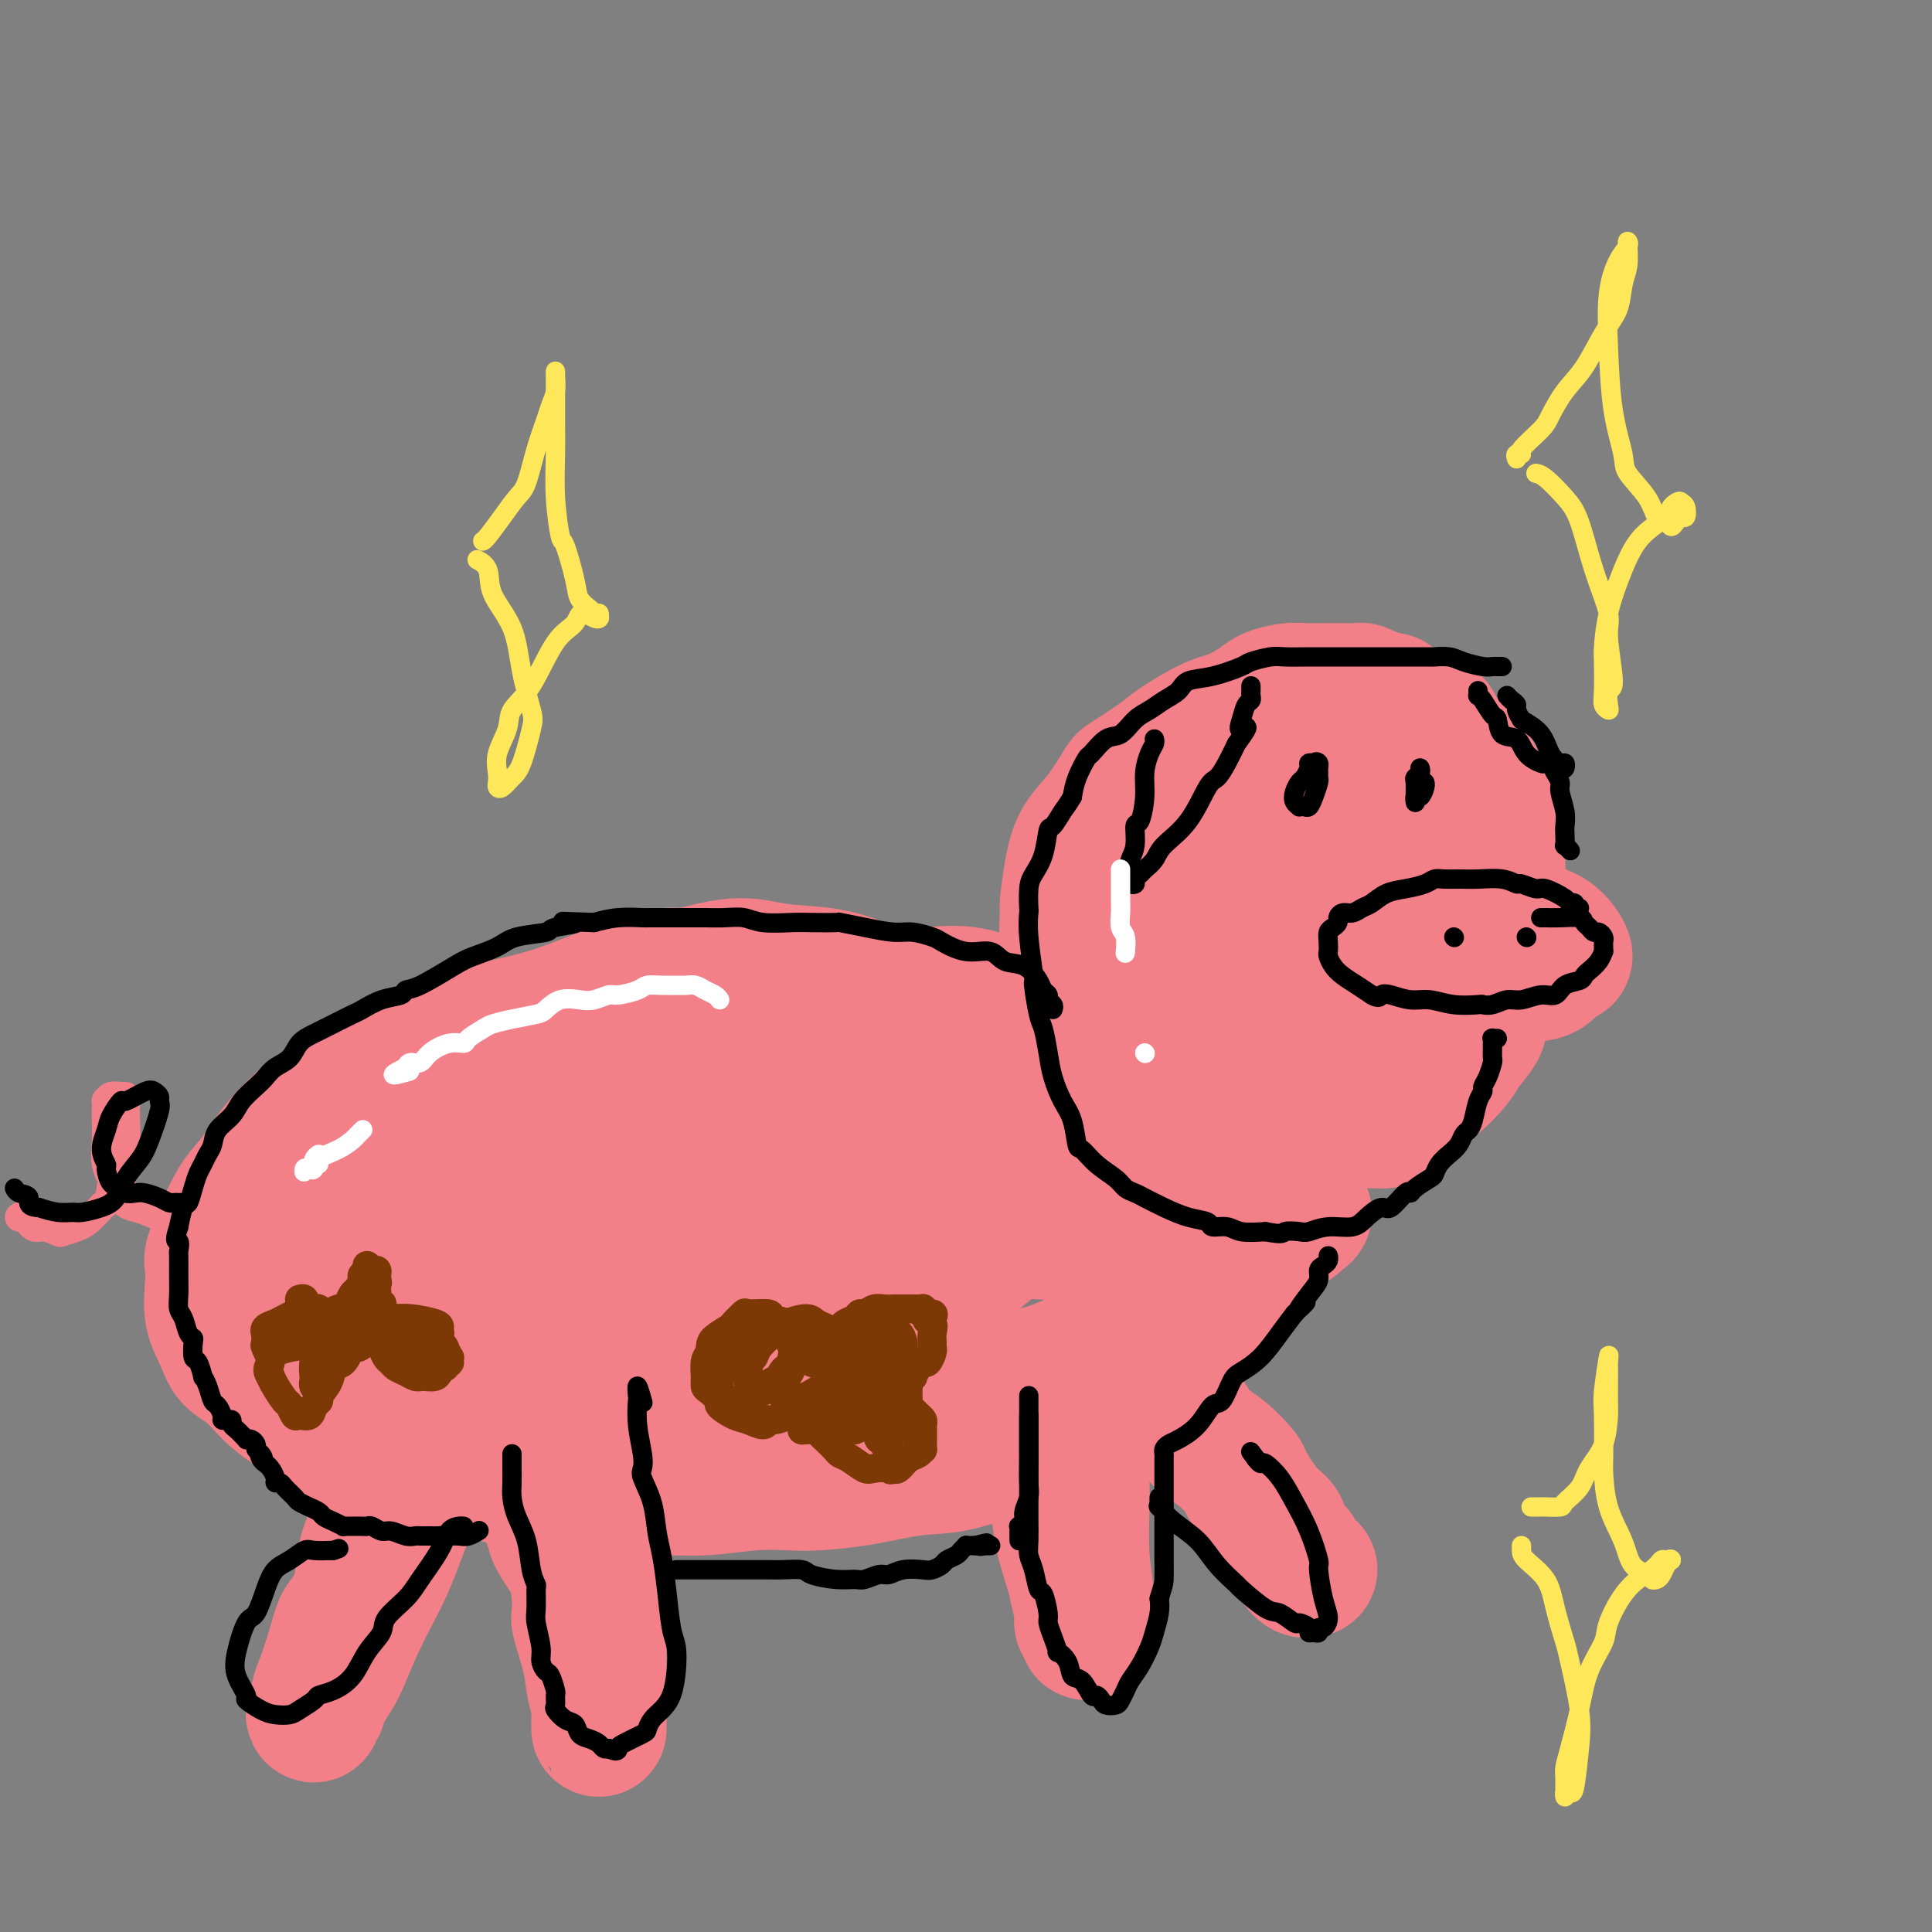 <svg viewBox='0 0 400 400' version='1.1' xmlns='http://www.w3.org/2000/svg' xmlns:xlink='http://www.w3.org/1999/xlink'><rect x="0" y="0" width="400" height="400" fill="#808080" stroke="none"/><g fill='none' stroke='#F37F89' stroke-width='28' stroke-linecap='round' stroke-linejoin='round'><path d='M314,197c0.099,-0.303 0.197,-0.606 0,-1c-0.197,-0.394 -0.690,-0.879 -1,-1c-0.310,-0.121 -0.438,0.121 -1,0c-0.562,-0.121 -1.557,-0.607 -2,-1c-0.443,-0.393 -0.332,-0.694 -1,-1c-0.668,-0.306 -2.115,-0.619 -3,-1c-0.885,-0.381 -1.208,-0.832 -2,-1c-0.792,-0.168 -2.054,-0.055 -3,0c-0.946,0.055 -1.577,0.052 -2,0c-0.423,-0.052 -0.638,-0.155 -1,0c-0.362,0.155 -0.871,0.566 -1,1c-0.129,0.434 0.123,0.890 0,1c-0.123,0.110 -0.622,-0.126 -1,0c-0.378,0.126 -0.637,0.612 -1,1c-0.363,0.388 -0.831,0.676 -1,1c-0.169,0.324 -0.038,0.683 0,1c0.038,0.317 -0.017,0.591 0,1c0.017,0.409 0.107,0.952 0,1c-0.107,0.048 -0.411,-0.400 0,0c0.411,0.400 1.537,1.649 2,2c0.463,0.351 0.264,-0.197 1,0c0.736,0.197 2.408,1.139 4,2c1.592,0.861 3.103,1.639 4,2c0.897,0.361 1.178,0.303 2,0c0.822,-0.303 2.183,-0.851 3,-1c0.817,-0.149 1.091,0.100 2,0c0.909,-0.100 2.455,-0.550 4,-1'/><path d='M316,202c2.498,-0.433 3.241,-0.514 4,-1c0.759,-0.486 1.532,-1.377 2,-2c0.468,-0.623 0.630,-0.979 1,-1c0.370,-0.021 0.946,0.294 1,0c0.054,-0.294 -0.415,-1.195 -1,-2c-0.585,-0.805 -1.287,-1.512 -2,-2c-0.713,-0.488 -1.435,-0.758 -2,-1c-0.565,-0.242 -0.971,-0.458 -2,-1c-1.029,-0.542 -2.681,-1.410 -4,-2c-1.319,-0.590 -2.307,-0.902 -4,-1c-1.693,-0.098 -4.093,0.019 -6,0c-1.907,-0.019 -3.323,-0.174 -4,0c-0.677,0.174 -0.616,0.676 -1,1c-0.384,0.324 -1.213,0.471 -2,1c-0.787,0.529 -1.531,1.440 -2,2c-0.469,0.560 -0.662,0.769 -1,1c-0.338,0.231 -0.822,0.482 -1,1c-0.178,0.518 -0.050,1.302 0,2c0.050,0.698 0.024,1.311 0,2c-0.024,0.689 -0.044,1.454 0,2c0.044,0.546 0.153,0.875 1,1c0.847,0.125 2.430,0.048 3,0c0.570,-0.048 0.125,-0.065 1,0c0.875,0.065 3.070,0.213 4,0c0.930,-0.213 0.597,-0.788 1,-1c0.403,-0.212 1.544,-0.061 2,0c0.456,0.061 0.228,0.030 0,0'/><path d='M288,146c0.037,-0.445 0.074,-0.890 0,-1c-0.074,-0.110 -0.259,0.114 -1,0c-0.741,-0.114 -2.037,-0.567 -3,-1c-0.963,-0.433 -1.591,-0.848 -2,-1c-0.409,-0.152 -0.597,-0.041 -1,0c-0.403,0.041 -1.021,0.013 -2,0c-0.979,-0.013 -2.318,-0.012 -4,0c-1.682,0.012 -3.705,0.036 -5,0c-1.295,-0.036 -1.861,-0.131 -3,0c-1.139,0.131 -2.851,0.487 -4,1c-1.149,0.513 -1.736,1.183 -3,2c-1.264,0.817 -3.206,1.783 -5,3c-1.794,1.217 -3.439,2.686 -5,4c-1.561,1.314 -3.038,2.474 -4,3c-0.962,0.526 -1.410,0.419 -2,1c-0.590,0.581 -1.321,1.849 -2,3c-0.679,1.151 -1.306,2.186 -2,4c-0.694,1.814 -1.455,4.407 -2,6c-0.545,1.593 -0.875,2.186 -1,3c-0.125,0.814 -0.044,1.850 0,3c0.044,1.150 0.052,2.414 0,4c-0.052,1.586 -0.163,3.493 0,5c0.163,1.507 0.602,2.612 1,4c0.398,1.388 0.755,3.057 1,4c0.245,0.943 0.376,1.159 1,2c0.624,0.841 1.739,2.308 3,4c1.261,1.692 2.668,3.608 4,5c1.332,1.392 2.589,2.259 4,3c1.411,0.741 2.974,1.354 4,2c1.026,0.646 1.513,1.323 2,2'/><path d='M257,211c4.128,2.906 5.448,1.171 7,1c1.552,-0.171 3.337,1.221 5,2c1.663,0.779 3.203,0.946 4,1c0.797,0.054 0.852,-0.003 2,0c1.148,0.003 3.390,0.068 5,0c1.610,-0.068 2.589,-0.268 4,-1c1.411,-0.732 3.254,-1.995 4,-3c0.746,-1.005 0.393,-1.753 1,-3c0.607,-1.247 2.172,-2.993 3,-4c0.828,-1.007 0.919,-1.276 1,-2c0.081,-0.724 0.154,-1.904 1,-4c0.846,-2.096 2.466,-5.108 3,-7c0.534,-1.892 -0.018,-2.665 0,-4c0.018,-1.335 0.605,-3.231 1,-4c0.395,-0.769 0.599,-0.412 1,-1c0.401,-0.588 0.999,-2.121 1,-4c0.001,-1.879 -0.594,-4.103 -1,-6c-0.406,-1.897 -0.622,-3.466 -1,-4c-0.378,-0.534 -0.917,-0.034 -1,-1c-0.083,-0.966 0.290,-3.398 0,-5c-0.290,-1.602 -1.242,-2.373 -2,-3c-0.758,-0.627 -1.321,-1.111 -2,-2c-0.679,-0.889 -1.475,-2.185 -2,-3c-0.525,-0.815 -0.779,-1.150 -2,-2c-1.221,-0.850 -3.407,-2.214 -5,-3c-1.593,-0.786 -2.591,-0.992 -4,-1c-1.409,-0.008 -3.228,0.183 -5,0c-1.772,-0.183 -3.495,-0.740 -5,-1c-1.505,-0.260 -2.790,-0.224 -4,0c-1.210,0.224 -2.346,0.635 -4,1c-1.654,0.365 -3.827,0.682 -6,1'/><path d='M256,149c-3.160,1.053 -4.058,2.685 -6,4c-1.942,1.315 -4.926,2.314 -6,3c-1.074,0.686 -0.239,1.060 -1,2c-0.761,0.940 -3.120,2.447 -5,4c-1.880,1.553 -3.281,3.154 -5,5c-1.719,1.846 -3.756,3.939 -5,6c-1.244,2.061 -1.693,4.092 -2,5c-0.307,0.908 -0.470,0.695 -1,2c-0.530,1.305 -1.425,4.129 -2,6c-0.575,1.871 -0.828,2.789 -1,4c-0.172,1.211 -0.261,2.714 0,5c0.261,2.286 0.872,5.356 1,7c0.128,1.644 -0.228,1.863 0,3c0.228,1.137 1.038,3.192 2,5c0.962,1.808 2.075,3.370 3,5c0.925,1.630 1.660,3.330 3,5c1.340,1.670 3.284,3.312 4,4c0.716,0.688 0.205,0.423 1,1c0.795,0.577 2.895,1.997 5,3c2.105,1.003 4.214,1.589 6,2c1.786,0.411 3.247,0.646 5,1c1.753,0.354 3.796,0.827 5,1c1.204,0.173 1.569,0.046 3,0c1.431,-0.046 3.929,-0.013 6,0c2.071,0.013 3.713,0.004 5,0c1.287,-0.004 2.217,-0.003 4,0c1.783,0.003 4.420,0.009 6,0c1.580,-0.009 2.104,-0.033 3,0c0.896,0.033 2.164,0.124 3,0c0.836,-0.124 1.239,-0.464 2,-1c0.761,-0.536 1.881,-1.268 3,-2'/><path d='M292,229c1.392,-1.366 2.370,-3.280 3,-4c0.630,-0.720 0.910,-0.246 2,-1c1.090,-0.754 2.989,-2.736 4,-4c1.011,-1.264 1.136,-1.809 2,-3c0.864,-1.191 2.469,-3.028 3,-4c0.531,-0.972 -0.012,-1.079 0,-2c0.012,-0.921 0.577,-2.656 1,-4c0.423,-1.344 0.702,-2.299 1,-3c0.298,-0.701 0.616,-1.150 1,-2c0.384,-0.850 0.835,-2.102 1,-3c0.165,-0.898 0.044,-1.442 0,-2c-0.044,-0.558 -0.012,-1.129 0,-2c0.012,-0.871 0.003,-2.041 0,-3c-0.003,-0.959 0.000,-1.706 0,-3c-0.000,-1.294 -0.004,-3.135 0,-4c0.004,-0.865 0.016,-0.754 0,-1c-0.016,-0.246 -0.061,-0.848 0,-2c0.061,-1.152 0.227,-2.855 0,-4c-0.227,-1.145 -0.848,-1.734 -1,-3c-0.152,-1.266 0.166,-3.211 0,-4c-0.166,-0.789 -0.817,-0.422 -1,-1c-0.183,-0.578 0.101,-2.101 0,-3c-0.101,-0.899 -0.588,-1.174 -1,-2c-0.412,-0.826 -0.748,-2.203 -1,-3c-0.252,-0.797 -0.419,-1.014 -1,-2c-0.581,-0.986 -1.577,-2.740 -3,-4c-1.423,-1.260 -3.274,-2.025 -4,-3c-0.726,-0.975 -0.329,-2.158 -1,-3c-0.671,-0.842 -2.411,-1.342 -4,-2c-1.589,-0.658 -3.025,-1.474 -4,-2c-0.975,-0.526 -1.487,-0.763 -2,-1'/><path d='M287,145c-3.262,-1.646 -3.915,-0.262 -5,0c-1.085,0.262 -2.600,-0.599 -4,-1c-1.400,-0.401 -2.685,-0.342 -5,0c-2.315,0.342 -5.660,0.966 -7,1c-1.340,0.034 -0.676,-0.523 -2,0c-1.324,0.523 -4.635,2.126 -7,3c-2.365,0.874 -3.783,1.017 -6,2c-2.217,0.983 -5.232,2.804 -7,4c-1.768,1.196 -2.287,1.767 -4,3c-1.713,1.233 -4.619,3.127 -6,4c-1.381,0.873 -1.235,0.725 -2,2c-0.765,1.275 -2.439,3.972 -4,6c-1.561,2.028 -3.008,3.387 -4,5c-0.992,1.613 -1.529,3.479 -2,6c-0.471,2.521 -0.877,5.699 -1,7c-0.123,1.301 0.037,0.727 0,2c-0.037,1.273 -0.273,4.392 0,7c0.273,2.608 1.053,4.703 2,7c0.947,2.297 2.062,4.794 3,6c0.938,1.206 1.700,1.121 3,2c1.300,0.879 3.139,2.723 5,4c1.861,1.277 3.743,1.986 6,3c2.257,1.014 4.889,2.333 8,3c3.111,0.667 6.702,0.682 9,1c2.298,0.318 3.304,0.940 5,1c1.696,0.060 4.082,-0.442 7,-1c2.918,-0.558 6.367,-1.172 9,-2c2.633,-0.828 4.448,-1.872 6,-3c1.552,-1.128 2.841,-2.342 4,-3c1.159,-0.658 2.188,-0.759 3,-2c0.812,-1.241 1.406,-3.620 2,-6'/><path d='M293,206c1.830,-2.469 1.905,-3.142 2,-5c0.095,-1.858 0.210,-4.900 0,-8c-0.210,-3.100 -0.746,-6.256 -1,-8c-0.254,-1.744 -0.226,-2.075 -1,-4c-0.774,-1.925 -2.351,-5.445 -4,-8c-1.649,-2.555 -3.370,-4.145 -5,-6c-1.630,-1.855 -3.170,-3.974 -4,-5c-0.830,-1.026 -0.950,-0.958 -3,-2c-2.050,-1.042 -6.032,-3.194 -8,-4c-1.968,-0.806 -1.924,-0.265 -3,0c-1.076,0.265 -3.272,0.253 -5,1c-1.728,0.747 -2.990,2.253 -4,3c-1.010,0.747 -1.770,0.736 -3,2c-1.230,1.264 -2.930,3.802 -4,6c-1.070,2.198 -1.510,4.055 -2,6c-0.490,1.945 -1.029,3.977 -1,6c0.029,2.023 0.627,4.038 1,6c0.373,1.962 0.521,3.872 1,5c0.479,1.128 1.289,1.473 2,2c0.711,0.527 1.322,1.237 3,2c1.678,0.763 4.424,1.581 7,2c2.576,0.419 4.981,0.439 7,0c2.019,-0.439 3.652,-1.338 5,-2c1.348,-0.662 2.412,-1.087 4,-2c1.588,-0.913 3.702,-2.314 5,-4c1.298,-1.686 1.782,-3.657 2,-5c0.218,-1.343 0.172,-2.059 0,-3c-0.172,-0.941 -0.469,-2.108 -1,-3c-0.531,-0.892 -1.297,-1.509 -2,-2c-0.703,-0.491 -1.344,-0.854 -2,-1c-0.656,-0.146 -1.328,-0.073 -2,0'/><path d='M277,175c-1.746,-0.241 -3.109,0.655 -4,1c-0.891,0.345 -1.308,0.137 -2,1c-0.692,0.863 -1.660,2.796 -2,4c-0.340,1.204 -0.053,1.679 0,2c0.053,0.321 -0.127,0.490 0,1c0.127,0.510 0.561,1.362 1,2c0.439,0.638 0.884,1.062 1,1c0.116,-0.062 -0.096,-0.609 0,-1c0.096,-0.391 0.502,-0.627 1,-1c0.498,-0.373 1.090,-0.885 1,-1c-0.090,-0.115 -0.861,0.165 -1,0c-0.139,-0.165 0.355,-0.776 -1,0c-1.355,0.776 -4.557,2.940 -6,4c-1.443,1.060 -1.127,1.017 -1,1c0.127,-0.017 0.063,-0.009 0,0'/><path d='M238,232c-0.472,0.093 -0.944,0.185 -1,0c-0.056,-0.185 0.304,-0.649 0,-1c-0.304,-0.351 -1.272,-0.589 -3,-1c-1.728,-0.411 -4.218,-0.993 -6,-2c-1.782,-1.007 -2.857,-2.438 -5,-4c-2.143,-1.562 -5.352,-3.256 -7,-4c-1.648,-0.744 -1.733,-0.539 -3,-1c-1.267,-0.461 -3.715,-1.590 -6,-3c-2.285,-1.410 -4.406,-3.103 -7,-4c-2.594,-0.897 -5.661,-0.999 -9,-2c-3.339,-1.001 -6.950,-2.901 -9,-4c-2.050,-1.099 -2.539,-1.397 -4,-2c-1.461,-0.603 -3.893,-1.513 -7,-2c-3.107,-0.487 -6.888,-0.552 -10,-1c-3.112,-0.448 -5.553,-1.278 -9,-1c-3.447,0.278 -7.898,1.663 -10,2c-2.102,0.337 -1.856,-0.376 -4,0c-2.144,0.376 -6.680,1.839 -10,3c-3.320,1.161 -5.425,2.019 -8,3c-2.575,0.981 -5.622,2.086 -9,3c-3.378,0.914 -7.089,1.639 -9,2c-1.911,0.361 -2.021,0.360 -4,1c-1.979,0.640 -5.825,1.922 -9,3c-3.175,1.078 -5.678,1.952 -8,3c-2.322,1.048 -4.462,2.270 -7,4c-2.538,1.730 -5.474,3.969 -7,5c-1.526,1.031 -1.642,0.855 -3,2c-1.358,1.145 -3.960,3.613 -6,6c-2.040,2.387 -3.520,4.694 -5,7'/><path d='M53,244c-2.458,2.855 -3.103,3.493 -4,5c-0.897,1.507 -2.046,3.883 -3,6c-0.954,2.117 -1.713,3.976 -2,5c-0.287,1.024 -0.101,1.212 0,2c0.101,0.788 0.115,2.176 0,4c-0.115,1.824 -0.361,4.083 0,6c0.361,1.917 1.330,3.492 2,5c0.670,1.508 1.041,2.948 2,4c0.959,1.052 2.506,1.714 4,3c1.494,1.286 2.936,3.196 5,5c2.064,1.804 4.750,3.504 7,5c2.250,1.496 4.065,2.789 7,4c2.935,1.211 6.990,2.339 9,3c2.010,0.661 1.974,0.856 4,1c2.026,0.144 6.112,0.239 10,1c3.888,0.761 7.576,2.190 11,3c3.424,0.810 6.582,1.003 10,1c3.418,-0.003 7.097,-0.201 9,0c1.903,0.201 2.032,0.800 4,1c1.968,0.200 5.776,0.002 9,0c3.224,-0.002 5.866,0.194 9,0c3.134,-0.194 6.762,-0.777 10,-1c3.238,-0.223 6.087,-0.085 8,0c1.913,0.085 2.891,0.118 5,0c2.109,-0.118 5.348,-0.385 9,-1c3.652,-0.615 7.716,-1.577 11,-2c3.284,-0.423 5.789,-0.307 9,-1c3.211,-0.693 7.129,-2.196 11,-4c3.871,-1.804 7.696,-3.909 10,-5c2.304,-1.091 3.087,-1.169 5,-2c1.913,-0.831 4.957,-2.416 8,-4'/><path d='M232,288c6.947,-3.571 7.314,-4.999 9,-7c1.686,-2.001 4.690,-4.574 7,-7c2.310,-2.426 3.924,-4.703 5,-6c1.076,-1.297 1.613,-1.612 2,-3c0.387,-1.388 0.623,-3.848 1,-6c0.377,-2.152 0.896,-3.996 1,-6c0.104,-2.004 -0.206,-4.170 -1,-7c-0.794,-2.830 -2.071,-6.326 -3,-8c-0.929,-1.674 -1.508,-1.526 -3,-3c-1.492,-1.474 -3.896,-4.568 -6,-7c-2.104,-2.432 -3.907,-4.201 -6,-6c-2.093,-1.799 -4.475,-3.628 -7,-5c-2.525,-1.372 -5.191,-2.288 -7,-3c-1.809,-0.712 -2.760,-1.221 -5,-2c-2.240,-0.779 -5.768,-1.828 -9,-3c-3.232,-1.172 -6.169,-2.466 -9,-3c-2.831,-0.534 -5.555,-0.309 -9,0c-3.445,0.309 -7.609,0.702 -10,1c-2.391,0.298 -3.009,0.500 -5,1c-1.991,0.500 -5.356,1.299 -9,2c-3.644,0.701 -7.566,1.304 -11,2c-3.434,0.696 -6.378,1.483 -10,2c-3.622,0.517 -7.921,0.763 -10,1c-2.079,0.237 -1.936,0.464 -4,1c-2.064,0.536 -6.334,1.380 -10,2c-3.666,0.620 -6.727,1.017 -10,2c-3.273,0.983 -6.758,2.551 -10,4c-3.242,1.449 -6.240,2.780 -9,4c-2.760,1.220 -5.282,2.328 -7,3c-1.718,0.672 -2.634,0.906 -4,2c-1.366,1.094 -3.183,3.047 -5,5'/><path d='M78,238c-6.133,3.993 -3.967,4.977 -4,6c-0.033,1.023 -2.266,2.086 -3,3c-0.734,0.914 0.030,1.680 0,3c-0.030,1.320 -0.853,3.194 -1,5c-0.147,1.806 0.382,3.545 1,5c0.618,1.455 1.326,2.626 3,4c1.674,1.374 4.315,2.949 6,4c1.685,1.051 2.413,1.576 5,3c2.587,1.424 7.034,3.748 11,5c3.966,1.252 7.451,1.432 12,2c4.549,0.568 10.164,1.522 16,2c5.836,0.478 11.895,0.479 15,0c3.105,-0.479 3.255,-1.439 7,-2c3.745,-0.561 11.084,-0.724 17,-2c5.916,-1.276 10.409,-3.664 15,-5c4.591,-1.336 9.280,-1.619 13,-3c3.720,-1.381 6.470,-3.859 9,-6c2.530,-2.141 4.841,-3.946 6,-5c1.159,-1.054 1.167,-1.358 2,-2c0.833,-0.642 2.491,-1.622 3,-3c0.509,-1.378 -0.129,-3.155 -1,-5c-0.871,-1.845 -1.973,-3.759 -5,-6c-3.027,-2.241 -7.979,-4.808 -11,-6c-3.021,-1.192 -4.111,-1.009 -8,-2c-3.889,-0.991 -10.579,-3.154 -16,-5c-5.421,-1.846 -9.575,-3.373 -15,-4c-5.425,-0.627 -12.122,-0.353 -18,0c-5.878,0.353 -10.936,0.785 -14,1c-3.064,0.215 -4.133,0.212 -7,1c-2.867,0.788 -7.534,2.368 -11,4c-3.466,1.632 -5.733,3.316 -8,5'/><path d='M97,235c-4.118,2.566 -4.913,4.482 -6,7c-1.087,2.518 -2.465,5.638 -3,9c-0.535,3.362 -0.226,6.965 0,9c0.226,2.035 0.370,2.500 2,5c1.630,2.500 4.746,7.034 8,10c3.254,2.966 6.645,4.364 12,6c5.355,1.636 12.673,3.509 17,4c4.327,0.491 5.663,-0.401 10,-1c4.337,-0.599 11.676,-0.905 19,-3c7.324,-2.095 14.634,-5.977 21,-9c6.366,-3.023 11.790,-5.186 17,-8c5.210,-2.814 10.207,-6.279 13,-8c2.793,-1.721 3.382,-1.698 5,-3c1.618,-1.302 4.267,-3.927 6,-6c1.733,-2.073 2.551,-3.593 3,-5c0.449,-1.407 0.527,-2.702 0,-4c-0.527,-1.298 -1.661,-2.598 -5,-4c-3.339,-1.402 -8.883,-2.907 -12,-4c-3.117,-1.093 -3.806,-1.774 -8,-2c-4.194,-0.226 -11.894,0.004 -18,0c-6.106,-0.004 -10.619,-0.242 -15,0c-4.381,0.242 -8.630,0.964 -13,2c-4.370,1.036 -8.862,2.387 -11,3c-2.138,0.613 -1.922,0.489 -3,1c-1.078,0.511 -3.450,1.656 -5,3c-1.550,1.344 -2.277,2.886 -3,4c-0.723,1.114 -1.442,1.801 0,3c1.442,1.199 5.046,2.909 7,4c1.954,1.091 2.257,1.563 5,2c2.743,0.437 7.927,0.839 12,1c4.073,0.161 7.037,0.080 10,0'/><path d='M162,251c4.864,0.253 6.026,0.385 8,0c1.974,-0.385 4.762,-1.288 6,-2c1.238,-0.712 0.926,-1.233 1,-2c0.074,-0.767 0.535,-1.781 0,-3c-0.535,-1.219 -2.068,-2.642 -5,-4c-2.932,-1.358 -7.265,-2.649 -13,-3c-5.735,-0.351 -12.871,0.238 -16,1c-3.129,0.762 -2.250,1.698 -7,4c-4.750,2.302 -15.129,5.972 -20,8c-4.871,2.028 -4.236,2.414 -6,4c-1.764,1.586 -5.929,4.371 -9,7c-3.071,2.629 -5.049,5.101 -6,6c-0.951,0.899 -0.875,0.224 -2,1c-1.125,0.776 -3.450,3.004 -5,4c-1.550,0.996 -2.325,0.759 -3,1c-0.675,0.241 -1.249,0.960 -2,1c-0.751,0.040 -1.677,-0.599 -2,-1c-0.323,-0.401 -0.041,-0.563 -1,-1c-0.959,-0.437 -3.159,-1.147 -5,-2c-1.841,-0.853 -3.325,-1.848 -5,-3c-1.675,-1.152 -3.542,-2.461 -5,-3c-1.458,-0.539 -2.505,-0.308 -4,0c-1.495,0.308 -3.436,0.693 -4,1c-0.564,0.307 0.250,0.538 0,1c-0.250,0.462 -1.565,1.156 -2,2c-0.435,0.844 0.008,1.838 1,3c0.992,1.162 2.531,2.494 5,4c2.469,1.506 5.868,3.187 8,4c2.132,0.813 2.997,0.757 6,1c3.003,0.243 8.144,0.784 13,1c4.856,0.216 9.428,0.108 14,0'/><path d='M102,281c7.206,0.311 8.722,0.089 13,0c4.278,-0.089 11.318,-0.044 15,0c3.682,0.044 4.005,0.089 7,0c2.995,-0.089 8.663,-0.311 13,0c4.337,0.311 7.342,1.154 11,2c3.658,0.846 7.969,1.694 12,2c4.031,0.306 7.784,0.071 12,0c4.216,-0.071 8.897,0.022 11,0c2.103,-0.022 1.628,-0.158 4,0c2.372,0.158 7.592,0.611 12,0c4.408,-0.611 8.003,-2.286 12,-4c3.997,-1.714 8.397,-3.467 11,-5c2.603,-1.533 3.408,-2.844 6,-4c2.592,-1.156 6.970,-2.155 10,-4c3.030,-1.845 4.713,-4.536 7,-7c2.287,-2.464 5.180,-4.703 7,-6c1.820,-1.297 2.569,-1.654 3,-2c0.431,-0.346 0.544,-0.682 1,-1c0.456,-0.318 1.253,-0.617 1,-1c-0.253,-0.383 -1.558,-0.848 -2,-1c-0.442,-0.152 -0.022,0.009 -2,0c-1.978,-0.009 -6.355,-0.188 -9,0c-2.645,0.188 -3.559,0.744 -6,1c-2.441,0.256 -6.410,0.211 -11,1c-4.590,0.789 -9.802,2.410 -14,3c-4.198,0.590 -7.384,0.147 -11,0c-3.616,-0.147 -7.662,0.002 -10,0c-2.338,-0.002 -2.967,-0.155 -5,-1c-2.033,-0.845 -5.470,-2.381 -8,-3c-2.530,-0.619 -4.151,-0.320 -6,-1c-1.849,-0.680 -3.924,-2.340 -6,-4'/><path d='M180,246c-4.637,-1.718 -3.730,-1.513 -4,-2c-0.270,-0.487 -1.717,-1.666 -3,-2c-1.283,-0.334 -2.403,0.177 -4,0c-1.597,-0.177 -3.673,-1.041 -6,-1c-2.327,0.041 -4.905,0.987 -8,2c-3.095,1.013 -6.706,2.091 -11,4c-4.294,1.909 -9.269,4.648 -12,6c-2.731,1.352 -3.217,1.318 -4,2c-0.783,0.682 -1.862,2.081 -3,3c-1.138,0.919 -2.336,1.358 -3,2c-0.664,0.642 -0.794,1.486 -1,2c-0.206,0.514 -0.487,0.698 0,1c0.487,0.302 1.741,0.723 3,0c1.259,-0.723 2.523,-2.590 5,-4c2.477,-1.410 6.168,-2.364 9,-4c2.832,-1.636 4.806,-3.955 6,-5c1.194,-1.045 1.608,-0.816 2,-2c0.392,-1.184 0.763,-3.782 1,-5c0.237,-1.218 0.339,-1.055 0,-2c-0.339,-0.945 -1.121,-2.999 -3,-3c-1.879,-0.001 -4.856,2.052 -9,4c-4.144,1.948 -9.455,3.791 -12,5c-2.545,1.209 -2.325,1.785 -4,4c-1.675,2.215 -5.246,6.071 -8,9c-2.754,2.929 -4.691,4.933 -6,7c-1.309,2.067 -1.990,4.198 -2,6c-0.010,1.802 0.649,3.276 1,4c0.351,0.724 0.393,0.699 1,1c0.607,0.301 1.779,0.927 3,1c1.221,0.073 2.492,-0.408 4,-1c1.508,-0.592 3.254,-1.296 5,-2'/><path d='M117,276c2.076,-1.160 2.767,-2.560 3,-3c0.233,-0.440 0.010,0.078 0,0c-0.010,-0.078 0.193,-0.754 0,-1c-0.193,-0.246 -0.784,-0.062 -1,0c-0.216,0.062 -0.059,0.001 -2,0c-1.941,-0.001 -5.980,0.058 -8,0c-2.020,-0.058 -2.021,-0.233 -3,0c-0.979,0.233 -2.935,0.873 -4,1c-1.065,0.127 -1.240,-0.261 -2,0c-0.760,0.261 -2.106,1.169 -3,2c-0.894,0.831 -1.336,1.584 -2,2c-0.664,0.416 -1.551,0.496 -2,1c-0.449,0.504 -0.460,1.431 -1,2c-0.540,0.569 -1.608,0.780 -2,1c-0.392,0.220 -0.108,0.451 0,1c0.108,0.549 0.039,1.417 0,2c-0.039,0.583 -0.047,0.880 0,1c0.047,0.120 0.150,0.061 0,0c-0.150,-0.061 -0.555,-0.124 -1,0c-0.445,0.124 -0.932,0.436 -1,1c-0.068,0.564 0.284,1.379 0,2c-0.284,0.621 -1.203,1.048 -2,2c-0.797,0.952 -1.470,2.429 -2,4c-0.530,1.571 -0.915,3.235 -1,4c-0.085,0.765 0.131,0.629 0,1c-0.131,0.371 -0.609,1.249 -1,2c-0.391,0.751 -0.696,1.376 -1,2'/><path d='M81,303c-1.630,3.541 -1.205,1.895 -1,2c0.205,0.105 0.192,1.962 0,3c-0.192,1.038 -0.561,1.257 -1,2c-0.439,0.743 -0.947,2.011 -1,3c-0.053,0.989 0.348,1.700 0,3c-0.348,1.300 -1.444,3.189 -2,5c-0.556,1.811 -0.572,3.545 -1,6c-0.428,2.455 -1.267,5.630 -2,7c-0.733,1.370 -1.358,0.934 -2,2c-0.642,1.066 -1.300,3.633 -2,6c-0.700,2.367 -1.442,4.535 -2,6c-0.558,1.465 -0.933,2.228 -1,3c-0.067,0.772 0.174,1.553 0,2c-0.174,0.447 -0.764,0.560 -1,1c-0.236,0.440 -0.119,1.206 0,1c0.119,-0.206 0.240,-1.383 1,-3c0.760,-1.617 2.159,-3.674 3,-5c0.841,-1.326 1.122,-1.922 2,-4c0.878,-2.078 2.351,-5.639 4,-9c1.649,-3.361 3.473,-6.521 5,-10c1.527,-3.479 2.757,-7.278 4,-10c1.243,-2.722 2.498,-4.366 4,-6c1.502,-1.634 3.250,-3.258 4,-4c0.750,-0.742 0.503,-0.603 1,-1c0.497,-0.397 1.739,-1.330 3,-2c1.261,-0.670 2.540,-1.076 4,-1c1.460,0.076 3.101,0.634 4,1c0.899,0.366 1.055,0.542 2,1c0.945,0.458 2.677,1.200 4,3c1.323,1.800 2.235,4.657 3,7c0.765,2.343 1.382,4.171 2,6'/><path d='M115,318c1.611,3.135 3.138,4.474 4,7c0.862,2.526 1.058,6.240 1,8c-0.058,1.760 -0.369,1.565 0,3c0.369,1.435 1.419,4.499 2,7c0.581,2.501 0.691,4.438 1,6c0.309,1.562 0.815,2.749 1,4c0.185,1.251 0.050,2.566 0,3c-0.050,0.434 -0.013,-0.013 0,0c0.013,0.013 0.004,0.486 0,1c-0.004,0.514 -0.001,1.069 0,1c0.001,-0.069 0.000,-0.761 0,-1c-0.000,-0.239 -0.000,-0.024 0,-1c0.000,-0.976 0.000,-3.144 0,-5c-0.000,-1.856 -0.000,-3.402 0,-6c0.000,-2.598 0.000,-6.250 0,-9c-0.000,-2.750 -0.000,-4.600 0,-8c0.000,-3.400 0.000,-8.350 0,-11c-0.000,-2.650 -0.000,-3.000 0,-4c0.000,-1.000 0.000,-2.650 0,-4c-0.000,-1.350 -0.000,-2.400 0,-3c0.000,-0.600 0.000,-0.748 0,-1c-0.000,-0.252 -0.000,-0.606 0,-1c0.000,-0.394 0.000,-0.827 0,-1c-0.000,-0.173 -0.000,-0.087 0,0'/><path d='M216,299c-0.004,0.318 -0.008,0.636 0,1c0.008,0.364 0.029,0.776 0,1c-0.029,0.224 -0.106,0.262 0,1c0.106,0.738 0.395,2.176 1,4c0.605,1.824 1.525,4.033 2,6c0.475,1.967 0.504,3.693 1,6c0.496,2.307 1.457,5.195 2,7c0.543,1.805 0.667,2.527 1,4c0.333,1.473 0.874,3.698 1,5c0.126,1.302 -0.163,1.683 0,2c0.163,0.317 0.777,0.570 1,1c0.223,0.430 0.056,1.037 0,1c-0.056,-0.037 -0.001,-0.717 0,-1c0.001,-0.283 -0.052,-0.171 0,-1c0.052,-0.829 0.210,-2.601 0,-5c-0.210,-2.399 -0.789,-5.424 -1,-9c-0.211,-3.576 -0.054,-7.703 0,-10c0.054,-2.297 0.004,-2.765 0,-5c-0.004,-2.235 0.036,-6.237 0,-9c-0.036,-2.763 -0.150,-4.285 0,-6c0.150,-1.715 0.564,-3.622 1,-5c0.436,-1.378 0.896,-2.228 1,-3c0.104,-0.772 -0.147,-1.467 0,-2c0.147,-0.533 0.693,-0.904 1,-1c0.307,-0.096 0.375,0.085 1,0c0.625,-0.085 1.807,-0.435 3,0c1.193,0.435 2.398,1.656 4,3c1.602,1.344 3.601,2.813 5,4c1.399,1.187 2.200,2.094 3,3'/><path d='M243,291c3.369,2.726 3.790,4.540 5,6c1.210,1.460 3.207,2.564 5,4c1.793,1.436 3.383,3.204 4,4c0.617,0.796 0.263,0.622 1,2c0.737,1.378 2.566,4.309 4,6c1.434,1.691 2.475,2.140 3,3c0.525,0.860 0.536,2.129 1,3c0.464,0.871 1.382,1.344 2,2c0.618,0.656 0.937,1.496 1,2c0.063,0.504 -0.130,0.671 0,1c0.130,0.329 0.585,0.820 1,1c0.415,0.180 0.792,0.048 1,0c0.208,-0.048 0.248,-0.013 0,0c-0.248,0.013 -0.785,0.004 -1,0c-0.215,-0.004 -0.107,-0.002 0,0'/></g>
<g fill='none' stroke='#F37F89' stroke-width='6' stroke-linecap='round' stroke-linejoin='round'><path d='M54,256c-0.464,-0.422 -0.928,-0.844 -1,-1c-0.072,-0.156 0.247,-0.046 0,0c-0.247,0.046 -1.062,0.027 -2,0c-0.938,-0.027 -1.999,-0.062 -3,0c-1.001,0.062 -1.941,0.220 -3,0c-1.059,-0.220 -2.237,-0.819 -3,-1c-0.763,-0.181 -1.113,0.054 -2,0c-0.887,-0.054 -2.313,-0.399 -4,-1c-1.687,-0.601 -3.634,-1.458 -5,-2c-1.366,-0.542 -2.149,-0.769 -3,-1c-0.851,-0.231 -1.769,-0.466 -2,-1c-0.231,-0.534 0.225,-1.368 0,-2c-0.225,-0.632 -1.132,-1.061 -2,-2c-0.868,-0.939 -1.696,-2.389 -2,-4c-0.304,-1.611 -0.082,-3.383 0,-5c0.082,-1.617 0.024,-3.078 0,-4c-0.024,-0.922 -0.014,-1.305 0,-2c0.014,-0.695 0.032,-1.703 0,-2c-0.032,-0.297 -0.114,0.117 0,0c0.114,-0.117 0.423,-0.767 1,-1c0.577,-0.233 1.423,-0.050 2,0c0.577,0.050 0.884,-0.032 1,0c0.116,0.032 0.039,0.177 0,1c-0.039,0.823 -0.041,2.324 0,4c0.041,1.676 0.127,3.528 0,5c-0.127,1.472 -0.465,2.563 -1,4c-0.535,1.437 -1.268,3.218 -2,5'/><path d='M23,246c-0.390,3.465 -0.365,2.628 -1,3c-0.635,0.372 -1.931,1.952 -3,3c-1.069,1.048 -1.910,1.565 -3,2c-1.090,0.435 -2.428,0.789 -3,1c-0.572,0.211 -0.378,0.281 -1,0c-0.622,-0.281 -2.062,-0.912 -3,-1c-0.938,-0.088 -1.375,0.368 -2,0c-0.625,-0.368 -1.437,-1.561 -2,-2c-0.563,-0.439 -0.875,-0.126 -1,0c-0.125,0.126 -0.062,0.063 0,0'/></g>
<g fill='none' stroke='#000000' stroke-width='4' stroke-linecap='round' stroke-linejoin='round'><path d='M327,188c-0.453,0.117 -0.906,0.234 -1,0c-0.094,-0.234 0.170,-0.818 0,-1c-0.170,-0.182 -0.774,0.038 -1,0c-0.226,-0.038 -0.073,-0.335 -1,-1c-0.927,-0.665 -2.935,-1.699 -4,-2c-1.065,-0.301 -1.187,0.130 -2,0c-0.813,-0.130 -2.318,-0.819 -3,-1c-0.682,-0.181 -0.542,0.148 -1,0c-0.458,-0.148 -1.512,-0.772 -3,-1c-1.488,-0.228 -3.408,-0.058 -5,0c-1.592,0.058 -2.855,0.005 -4,0c-1.145,-0.005 -2.172,0.039 -3,0c-0.828,-0.039 -1.457,-0.161 -2,0c-0.543,0.161 -0.999,0.606 -2,1c-1.001,0.394 -2.547,0.736 -4,1c-1.453,0.264 -2.812,0.448 -4,1c-1.188,0.552 -2.203,1.471 -3,2c-0.797,0.529 -1.376,0.666 -2,1c-0.624,0.334 -1.294,0.863 -2,1c-0.706,0.137 -1.447,-0.119 -2,0c-0.553,0.119 -0.919,0.612 -1,1c-0.081,0.388 0.122,0.671 0,1c-0.122,0.329 -0.569,0.703 -1,1c-0.431,0.297 -0.845,0.516 -1,1c-0.155,0.484 -0.050,1.232 0,2c0.050,0.768 0.047,1.557 0,2c-0.047,0.443 -0.137,0.541 0,1c0.137,0.459 0.501,1.278 1,2c0.499,0.722 1.134,1.348 2,2c0.866,0.652 1.962,1.329 3,2c1.038,0.671 2.019,1.335 3,2'/><path d='M284,206c1.621,0.946 1.674,0.310 2,0c0.326,-0.310 0.925,-0.293 2,0c1.075,0.293 2.626,0.863 4,1c1.374,0.137 2.569,-0.158 4,0c1.431,0.158 3.096,0.770 5,1c1.904,0.230 4.045,0.077 5,0c0.955,-0.077 0.723,-0.077 1,0c0.277,0.077 1.061,0.233 2,0c0.939,-0.233 2.032,-0.854 3,-1c0.968,-0.146 1.811,0.182 3,0c1.189,-0.182 2.724,-0.875 4,-1c1.276,-0.125 2.291,0.318 3,0c0.709,-0.318 1.111,-1.397 2,-2c0.889,-0.603 2.266,-0.730 3,-1c0.734,-0.270 0.823,-0.685 1,-1c0.177,-0.315 0.440,-0.532 1,-1c0.560,-0.468 1.418,-1.186 2,-2c0.582,-0.814 0.889,-1.723 1,-2c0.111,-0.277 0.027,0.080 0,0c-0.027,-0.080 0.004,-0.595 0,-1c-0.004,-0.405 -0.042,-0.700 0,-1c0.042,-0.300 0.165,-0.605 0,-1c-0.165,-0.395 -0.619,-0.880 -1,-1c-0.381,-0.120 -0.689,0.126 -1,0c-0.311,-0.126 -0.626,-0.622 -1,-1c-0.374,-0.378 -0.808,-0.637 -1,-1c-0.192,-0.363 -0.143,-0.829 -1,-1c-0.857,-0.171 -2.622,-0.046 -4,0c-1.378,0.046 -2.371,0.012 -3,0c-0.629,-0.012 -0.894,-0.004 -1,0c-0.106,0.004 -0.053,0.002 0,0'/><path d='M301,194c0.000,0.000 0.100,0.100 0.1,0.1'/><path d='M316,194c0.000,0.000 0.100,0.100 0.1,0.1'/><path d='M273,158c-0.303,0.015 -0.606,0.031 -1,0c-0.394,-0.031 -0.880,-0.108 -1,0c-0.120,0.108 0.124,0.400 0,1c-0.124,0.600 -0.618,1.510 -1,2c-0.382,0.490 -0.653,0.562 -1,1c-0.347,0.438 -0.769,1.241 -1,2c-0.231,0.759 -0.269,1.473 0,2c0.269,0.527 0.845,0.869 1,1c0.155,0.131 -0.112,0.053 0,0c0.112,-0.053 0.604,-0.080 1,0c0.396,0.080 0.694,0.267 1,0c0.306,-0.267 0.618,-0.989 1,-2c0.382,-1.011 0.835,-2.313 1,-3c0.165,-0.687 0.041,-0.761 0,-1c-0.041,-0.239 -0.001,-0.645 0,-1c0.001,-0.355 -0.038,-0.659 0,-1c0.038,-0.341 0.155,-0.720 0,-1c-0.155,-0.280 -0.580,-0.460 -1,0c-0.420,0.460 -0.834,1.560 -1,2c-0.166,0.440 -0.083,0.220 0,0'/><path d='M294,159c0.113,0.317 0.226,0.635 0,1c-0.226,0.365 -0.793,0.779 -1,1c-0.207,0.221 -0.056,0.251 0,1c0.056,0.749 0.018,2.216 0,3c-0.018,0.784 -0.015,0.883 0,1c0.015,0.117 0.043,0.252 0,0c-0.043,-0.252 -0.155,-0.891 0,-1c0.155,-0.109 0.577,0.310 1,0c0.423,-0.310 0.845,-1.351 1,-2c0.155,-0.649 0.041,-0.906 0,-1c-0.041,-0.094 -0.011,-0.025 0,0c0.011,0.025 0.003,0.007 0,0c-0.003,-0.007 -0.002,-0.004 0,0'/><path d='M239,153c0.081,0.288 0.163,0.575 0,1c-0.163,0.425 -0.569,0.986 -1,2c-0.431,1.014 -0.885,2.480 -1,4c-0.115,1.520 0.109,3.093 0,5c-0.109,1.907 -0.551,4.149 -1,5c-0.449,0.851 -0.905,0.312 -1,1c-0.095,0.688 0.170,2.605 0,4c-0.170,1.395 -0.773,2.270 -1,3c-0.227,0.730 -0.076,1.317 0,2c0.076,0.683 0.076,1.462 0,2c-0.076,0.538 -0.229,0.835 0,1c0.229,0.165 0.838,0.196 1,0c0.162,-0.196 -0.125,-0.621 0,-1c0.125,-0.379 0.662,-0.713 1,-1c0.338,-0.287 0.479,-0.529 1,-1c0.521,-0.471 1.424,-1.171 2,-2c0.576,-0.829 0.826,-1.785 2,-3c1.174,-1.215 3.273,-2.687 5,-5c1.727,-2.313 3.081,-5.465 4,-7c0.919,-1.535 1.401,-1.452 2,-2c0.599,-0.548 1.314,-1.728 2,-3c0.686,-1.272 1.343,-2.636 2,-4'/><path d='M256,154c3.642,-4.935 1.746,-3.273 1,-3c-0.746,0.273 -0.344,-0.844 0,-2c0.344,-1.156 0.628,-2.352 1,-3c0.372,-0.648 0.832,-0.748 1,-1c0.168,-0.252 0.045,-0.655 0,-1c-0.045,-0.345 -0.012,-0.631 0,-1c0.012,-0.369 0.003,-0.820 0,-1c-0.003,-0.180 -0.002,-0.090 0,0'/><path d='M306,143c0.016,0.429 0.032,0.858 0,1c-0.032,0.142 -0.113,-0.004 0,0c0.113,0.004 0.418,0.156 1,1c0.582,0.844 1.439,2.379 2,3c0.561,0.621 0.826,0.328 1,1c0.174,0.672 0.256,2.310 1,3c0.744,0.690 2.149,0.433 3,1c0.851,0.567 1.149,1.959 2,3c0.851,1.041 2.256,1.730 3,2c0.744,0.270 0.827,0.121 1,0c0.173,-0.121 0.437,-0.213 1,0c0.563,0.213 1.427,0.732 2,1c0.573,0.268 0.857,0.283 1,0c0.143,-0.283 0.146,-0.866 0,-1c-0.146,-0.134 -0.441,0.181 -1,0c-0.559,-0.181 -1.381,-0.856 -2,-2c-0.619,-1.144 -1.034,-2.755 -2,-4c-0.966,-1.245 -2.483,-2.122 -4,-3'/><path d='M315,149c-1.419,-2.182 -0.968,-2.636 -1,-3c-0.032,-0.364 -0.547,-0.636 -1,-1c-0.453,-0.364 -0.844,-0.818 -1,-1c-0.156,-0.182 -0.078,-0.091 0,0'/><path d='M311,138c-0.342,0.006 -0.685,0.012 -1,0c-0.315,-0.012 -0.604,-0.042 -1,0c-0.396,0.042 -0.901,0.155 -2,0c-1.099,-0.155 -2.792,-0.577 -4,-1c-1.208,-0.423 -1.932,-0.845 -3,-1c-1.068,-0.155 -2.479,-0.041 -3,0c-0.521,0.041 -0.151,0.011 -1,0c-0.849,-0.011 -2.918,-0.003 -5,0c-2.082,0.003 -4.176,0.001 -6,0c-1.824,-0.001 -3.377,0.000 -4,0c-0.623,-0.000 -0.314,-0.001 -1,0c-0.686,0.001 -2.366,0.003 -4,0c-1.634,-0.003 -3.221,-0.013 -5,0c-1.779,0.013 -3.748,0.049 -5,0c-1.252,-0.049 -1.785,-0.183 -3,0c-1.215,0.183 -3.112,0.682 -4,1c-0.888,0.318 -0.769,0.455 -2,1c-1.231,0.545 -3.813,1.497 -6,2c-2.187,0.503 -3.978,0.556 -5,1c-1.022,0.444 -1.274,1.279 -2,2c-0.726,0.721 -1.926,1.329 -3,2c-1.074,0.671 -2.022,1.406 -3,2c-0.978,0.594 -1.987,1.046 -3,2c-1.013,0.954 -2.029,2.411 -3,3c-0.971,0.589 -1.895,0.310 -3,1c-1.105,0.690 -2.389,2.350 -3,3c-0.611,0.650 -0.549,0.290 -1,1c-0.451,0.710 -1.415,2.488 -2,4c-0.585,1.512 -0.793,2.756 -1,4'/><path d='M222,165c-1.428,2.352 -1.500,2.233 -2,3c-0.500,0.767 -1.430,2.419 -2,3c-0.570,0.581 -0.780,0.090 -1,1c-0.220,0.910 -0.451,3.222 -1,5c-0.549,1.778 -1.416,3.023 -2,4c-0.584,0.977 -0.885,1.685 -1,3c-0.115,1.315 -0.046,3.237 0,4c0.046,0.763 0.068,0.369 0,1c-0.068,0.631 -0.225,2.288 0,5c0.225,2.712 0.834,6.479 1,8c0.166,1.521 -0.111,0.797 0,2c0.111,1.203 0.610,4.335 1,6c0.390,1.665 0.671,1.864 1,3c0.329,1.136 0.704,3.209 1,5c0.296,1.791 0.512,3.301 1,5c0.488,1.699 1.249,3.588 2,5c0.751,1.412 1.493,2.345 2,4c0.507,1.655 0.779,4.030 1,5c0.221,0.970 0.391,0.536 1,1c0.609,0.464 1.656,1.825 3,3c1.344,1.175 2.984,2.163 4,3c1.016,0.837 1.408,1.523 2,2c0.592,0.477 1.385,0.743 2,1c0.615,0.257 1.052,0.504 2,1c0.948,0.496 2.407,1.242 4,2c1.593,0.758 3.320,1.527 5,2c1.680,0.473 3.312,0.649 4,1c0.688,0.351 0.432,0.878 1,1c0.568,0.122 1.961,-0.159 3,0c1.039,0.159 1.726,0.760 3,1c1.274,0.240 3.137,0.120 5,0'/><path d='M262,255c3.993,0.778 3.475,0.224 4,0c0.525,-0.224 2.093,-0.118 3,0c0.907,0.118 1.153,0.248 2,0c0.847,-0.248 2.295,-0.872 4,-1c1.705,-0.128 3.669,0.242 5,0c1.331,-0.242 2.031,-1.094 3,-2c0.969,-0.906 2.208,-1.867 3,-2c0.792,-0.133 1.137,0.560 2,0c0.863,-0.560 2.245,-2.373 3,-3c0.755,-0.627 0.884,-0.069 1,0c0.116,0.069 0.219,-0.352 1,-1c0.781,-0.648 2.240,-1.524 3,-2c0.760,-0.476 0.819,-0.551 1,-1c0.181,-0.449 0.482,-1.272 1,-2c0.518,-0.728 1.252,-1.362 2,-2c0.748,-0.638 1.510,-1.280 2,-2c0.490,-0.720 0.710,-1.516 1,-2c0.290,-0.484 0.651,-0.654 1,-1c0.349,-0.346 0.685,-0.868 1,-2c0.315,-1.132 0.610,-2.874 1,-4c0.390,-1.126 0.875,-1.634 1,-2c0.125,-0.366 -0.110,-0.588 0,-1c0.110,-0.412 0.565,-1.013 1,-2c0.435,-0.987 0.849,-2.359 1,-3c0.151,-0.641 0.040,-0.550 0,-1c-0.040,-0.450 -0.007,-1.441 0,-2c0.007,-0.559 -0.012,-0.686 0,-1c0.012,-0.314 0.055,-0.816 0,-1c-0.055,-0.184 -0.207,-0.049 0,0c0.207,0.049 0.773,0.014 1,0c0.227,-0.014 0.113,-0.007 0,0'/><path d='M321,158c0.301,0.653 0.603,1.305 1,2c0.397,0.695 0.891,1.431 1,2c0.109,0.569 -0.167,0.969 0,2c0.167,1.031 0.776,2.692 1,4c0.224,1.308 0.064,2.263 0,3c-0.064,0.737 -0.031,1.255 0,2c0.031,0.745 0.060,1.715 0,2c-0.060,0.285 -0.208,-0.116 0,0c0.208,0.116 0.774,0.747 1,1c0.226,0.253 0.113,0.126 0,0'/><path d='M218,209c0.120,-0.334 0.241,-0.669 0,-1c-0.241,-0.331 -0.843,-0.660 -1,-1c-0.157,-0.340 0.131,-0.691 0,-1c-0.131,-0.309 -0.680,-0.574 -1,-1c-0.320,-0.426 -0.411,-1.012 -1,-2c-0.589,-0.988 -1.674,-2.377 -3,-3c-1.326,-0.623 -2.892,-0.481 -4,-1c-1.108,-0.519 -1.759,-1.698 -3,-2c-1.241,-0.302 -3.071,0.274 -5,0c-1.929,-0.274 -3.956,-1.397 -5,-2c-1.044,-0.603 -1.104,-0.687 -2,-1c-0.896,-0.313 -2.628,-0.854 -4,-1c-1.372,-0.146 -2.384,0.105 -4,0c-1.616,-0.105 -3.837,-0.564 -6,-1c-2.163,-0.436 -4.270,-0.848 -5,-1c-0.730,-0.152 -0.085,-0.045 -1,0c-0.915,0.045 -3.392,0.026 -5,0c-1.608,-0.026 -2.348,-0.060 -4,0c-1.652,0.060 -4.215,0.212 -6,0c-1.785,-0.212 -2.792,-0.789 -4,-1c-1.208,-0.211 -2.619,-0.057 -4,0c-1.381,0.057 -2.734,0.015 -4,0c-1.266,-0.015 -2.445,-0.005 -4,0c-1.555,0.005 -3.486,0.004 -5,0c-1.514,-0.004 -2.612,-0.011 -3,0c-0.388,0.011 -0.066,0.042 -1,0c-0.934,-0.042 -3.124,-0.155 -5,0c-1.876,0.155 -3.438,0.577 -5,1'/><path d='M123,191c-10.883,-0.356 -5.091,-0.247 -4,0c1.091,0.247 -2.519,0.633 -4,1c-1.481,0.367 -0.833,0.715 -2,1c-1.167,0.285 -4.150,0.507 -6,1c-1.850,0.493 -2.566,1.255 -4,2c-1.434,0.745 -3.586,1.471 -5,2c-1.414,0.529 -2.089,0.862 -4,2c-1.911,1.138 -5.058,3.082 -7,4c-1.942,0.918 -2.679,0.808 -3,1c-0.321,0.192 -0.227,0.684 -1,1c-0.773,0.316 -2.412,0.455 -4,1c-1.588,0.545 -3.125,1.496 -4,2c-0.875,0.504 -1.087,0.562 -2,1c-0.913,0.438 -2.527,1.258 -4,2c-1.473,0.742 -2.803,1.406 -4,2c-1.197,0.594 -2.259,1.117 -3,2c-0.741,0.883 -1.161,2.126 -2,3c-0.839,0.874 -2.096,1.378 -3,2c-0.904,0.622 -1.454,1.363 -2,2c-0.546,0.637 -1.088,1.172 -2,2c-0.912,0.828 -2.195,1.951 -3,3c-0.805,1.049 -1.133,2.024 -2,3c-0.867,0.976 -2.274,1.951 -3,3c-0.726,1.049 -0.772,2.170 -1,3c-0.228,0.830 -0.638,1.368 -1,2c-0.362,0.632 -0.674,1.357 -1,2c-0.326,0.643 -0.665,1.203 -1,2c-0.335,0.797 -0.667,1.832 -1,3c-0.333,1.168 -0.667,2.468 -1,3c-0.333,0.532 -0.667,0.295 -1,1c-0.333,0.705 -0.667,2.353 -1,4'/><path d='M37,254c-1.238,3.655 -0.331,2.792 0,3c0.331,0.208 0.088,1.488 0,2c-0.088,0.512 -0.021,0.257 0,1c0.021,0.743 -0.006,2.482 0,4c0.006,1.518 0.044,2.813 0,4c-0.044,1.187 -0.169,2.266 0,3c0.169,0.734 0.633,1.122 1,2c0.367,0.878 0.637,2.246 1,3c0.363,0.754 0.819,0.893 1,1c0.181,0.107 0.086,0.181 0,1c-0.086,0.819 -0.164,2.382 0,3c0.164,0.618 0.569,0.292 1,1c0.431,0.708 0.889,2.451 1,3c0.111,0.549 -0.124,-0.095 0,0c0.124,0.095 0.607,0.929 1,2c0.393,1.071 0.697,2.378 1,3c0.303,0.622 0.607,0.558 1,1c0.393,0.442 0.875,1.389 1,2c0.125,0.611 -0.107,0.885 0,1c0.107,0.115 0.553,0.072 1,0c0.447,-0.072 0.894,-0.173 1,0c0.106,0.173 -0.130,0.621 0,1c0.130,0.379 0.626,0.689 1,1c0.374,0.311 0.626,0.622 1,1c0.374,0.378 0.871,0.822 1,1c0.129,0.178 -0.110,0.089 0,0c0.110,-0.089 0.568,-0.178 1,0c0.432,0.178 0.838,0.622 1,1c0.162,0.378 0.081,0.689 0,1'/><path d='M53,300c2.255,3.122 1.391,1.427 1,1c-0.391,-0.427 -0.311,0.414 0,1c0.311,0.586 0.853,0.917 1,1c0.147,0.083 -0.101,-0.084 0,0c0.101,0.084 0.551,0.417 1,1c0.449,0.583 0.898,1.417 1,2c0.102,0.583 -0.143,0.915 0,1c0.143,0.085 0.673,-0.078 1,0c0.327,0.078 0.450,0.398 1,1c0.550,0.602 1.527,1.485 2,2c0.473,0.515 0.441,0.663 1,1c0.559,0.337 1.711,0.864 2,1c0.289,0.136 -0.283,-0.117 0,0c0.283,0.117 1.420,0.606 2,1c0.580,0.394 0.604,0.694 1,1c0.396,0.306 1.166,0.618 2,1c0.834,0.382 1.733,0.834 2,1c0.267,0.166 -0.097,0.045 0,0c0.097,-0.045 0.655,-0.013 1,0c0.345,0.013 0.477,0.008 1,0c0.523,-0.008 1.438,-0.017 2,0c0.562,0.017 0.773,0.061 1,0c0.227,-0.061 0.470,-0.227 1,0c0.530,0.227 1.346,0.845 2,1c0.654,0.155 1.144,-0.155 2,0c0.856,0.155 2.077,0.773 3,1c0.923,0.227 1.546,0.061 2,0c0.454,-0.061 0.738,-0.016 1,0c0.262,0.016 0.504,0.005 1,0c0.496,-0.005 1.248,-0.002 2,0'/><path d='M90,318c3.123,0.309 1.431,0.083 1,0c-0.431,-0.083 0.398,-0.021 1,0c0.602,0.021 0.978,0.002 1,0c0.022,-0.002 -0.309,0.013 0,0c0.309,-0.013 1.258,-0.055 2,0c0.742,0.055 1.277,0.207 2,0c0.723,-0.207 1.635,-0.773 2,-1c0.365,-0.227 0.182,-0.113 0,0'/><path d='M106,301c-0.000,0.320 -0.001,0.640 0,1c0.001,0.360 0.002,0.759 0,1c-0.002,0.241 -0.008,0.323 0,1c0.008,0.677 0.029,1.949 0,3c-0.029,1.051 -0.109,1.883 0,3c0.109,1.117 0.407,2.520 1,4c0.593,1.480 1.480,3.037 2,5c0.520,1.963 0.674,4.333 1,6c0.326,1.667 0.823,2.631 1,3c0.177,0.369 0.032,0.143 0,1c-0.032,0.857 0.047,2.797 0,4c-0.047,1.203 -0.220,1.668 0,3c0.220,1.332 0.833,3.531 1,5c0.167,1.469 -0.113,2.210 0,3c0.113,0.790 0.619,1.630 1,2c0.381,0.370 0.636,0.269 1,1c0.364,0.731 0.835,2.294 1,3c0.165,0.706 0.023,0.555 0,1c-0.023,0.445 0.073,1.485 0,2c-0.073,0.515 -0.315,0.505 0,1c0.315,0.495 1.187,1.494 2,2c0.813,0.506 1.566,0.517 2,1c0.434,0.483 0.550,1.436 1,2c0.450,0.564 1.234,0.739 2,1c0.766,0.261 1.514,0.609 2,1c0.486,0.391 0.710,0.826 1,1c0.290,0.174 0.645,0.087 1,0'/><path d='M126,362c1.846,0.959 1.961,0.356 2,0c0.039,-0.356 0.002,-0.465 1,-1c0.998,-0.535 3.030,-1.496 4,-2c0.970,-0.504 0.876,-0.552 1,-1c0.124,-0.448 0.465,-1.296 1,-2c0.535,-0.704 1.265,-1.265 2,-2c0.735,-0.735 1.476,-1.643 2,-3c0.524,-1.357 0.831,-3.163 1,-5c0.169,-1.837 0.200,-3.704 0,-5c-0.200,-1.296 -0.630,-2.022 -1,-4c-0.370,-1.978 -0.681,-5.209 -1,-8c-0.319,-2.791 -0.646,-5.142 -1,-7c-0.354,-1.858 -0.735,-3.222 -1,-5c-0.265,-1.778 -0.415,-3.968 -1,-6c-0.585,-2.032 -1.607,-3.904 -2,-5c-0.393,-1.096 -0.158,-1.415 0,-2c0.158,-0.585 0.237,-1.435 0,-3c-0.237,-1.565 -0.792,-3.844 -1,-6c-0.208,-2.156 -0.070,-4.189 0,-5c0.070,-0.811 0.071,-0.400 0,-1c-0.071,-0.600 -0.215,-2.212 0,-2c0.215,0.212 0.789,2.250 1,3c0.211,0.750 0.060,0.214 0,0c-0.060,-0.214 -0.030,-0.107 0,0'/><path d='M140,325c0.358,-0.000 0.716,-0.000 1,0c0.284,0.000 0.493,0.000 1,0c0.507,-0.000 1.312,-0.000 2,0c0.688,0.000 1.260,0.000 2,0c0.740,-0.000 1.648,-0.001 3,0c1.352,0.001 3.146,0.003 5,0c1.854,-0.003 3.766,-0.011 5,0c1.234,0.011 1.791,0.041 3,0c1.209,-0.041 3.071,-0.154 4,0c0.929,0.154 0.924,0.573 2,1c1.076,0.427 3.232,0.862 5,1c1.768,0.138 3.147,-0.019 4,0c0.853,0.019 1.181,0.215 2,0c0.819,-0.215 2.130,-0.841 3,-1c0.870,-0.159 1.298,0.151 2,0c0.702,-0.151 1.679,-0.761 3,-1c1.321,-0.239 2.988,-0.105 4,0c1.012,0.105 1.370,0.183 2,0c0.630,-0.183 1.532,-0.627 2,-1c0.468,-0.373 0.503,-0.674 1,-1c0.497,-0.326 1.457,-0.676 2,-1c0.543,-0.324 0.670,-0.623 1,-1c0.330,-0.377 0.862,-0.833 1,-1c0.138,-0.167 -0.117,-0.045 0,0c0.117,0.045 0.605,0.013 1,0c0.395,-0.013 0.698,-0.006 1,0'/><path d='M202,320c4.029,-1.083 1.601,-0.290 1,0c-0.601,0.290 0.623,0.078 1,0c0.377,-0.078 -0.095,-0.021 0,0c0.095,0.021 0.756,0.006 1,0c0.244,-0.006 0.070,-0.002 0,0c-0.070,0.002 -0.035,0.001 0,0'/><path d='M211,319c0.002,-0.341 0.005,-0.682 0,-1c-0.005,-0.318 -0.016,-0.612 0,-1c0.016,-0.388 0.061,-0.870 0,-1c-0.061,-0.130 -0.227,0.091 0,0c0.227,-0.091 0.845,-0.493 1,-1c0.155,-0.507 -0.155,-1.119 0,-2c0.155,-0.881 0.774,-2.032 1,-3c0.226,-0.968 0.061,-1.754 0,-3c-0.061,-1.246 -0.016,-2.954 0,-4c0.016,-1.046 0.004,-1.430 0,-2c-0.004,-0.570 -0.001,-1.325 0,-2c0.001,-0.675 0.000,-1.271 0,-2c-0.000,-0.729 -0.000,-1.591 0,-3c0.000,-1.409 0.000,-3.364 0,-4c-0.000,-0.636 -0.000,0.046 0,0c0.000,-0.046 0.000,-0.820 0,-1c-0.000,-0.180 -0.000,0.234 0,1c0.000,0.766 0.000,1.883 0,3'/><path d='M213,293c-0.000,0.785 -0.000,1.248 0,3c0.000,1.752 0.000,4.794 0,7c-0.000,2.206 -0.001,3.578 0,5c0.001,1.422 0.003,2.896 0,4c-0.003,1.104 -0.012,1.838 0,3c0.012,1.162 0.044,2.753 0,4c-0.044,1.247 -0.166,2.152 0,3c0.166,0.848 0.618,1.640 1,3c0.382,1.360 0.693,3.287 1,4c0.307,0.713 0.608,0.213 1,1c0.392,0.787 0.874,2.861 1,4c0.126,1.139 -0.103,1.343 0,2c0.103,0.657 0.538,1.767 1,3c0.462,1.233 0.953,2.590 1,3c0.047,0.410 -0.348,-0.127 0,0c0.348,0.127 1.441,0.919 2,2c0.559,1.081 0.584,2.450 1,3c0.416,0.550 1.224,0.280 2,1c0.776,0.720 1.521,2.428 2,3c0.479,0.572 0.692,0.008 1,0c0.308,-0.008 0.713,0.542 1,1c0.287,0.458 0.457,0.825 1,1c0.543,0.175 1.458,0.158 2,0c0.542,-0.158 0.712,-0.458 1,-1c0.288,-0.542 0.693,-1.326 1,-2c0.307,-0.674 0.517,-1.237 1,-2c0.483,-0.763 1.240,-1.727 2,-3c0.760,-1.273 1.523,-2.857 2,-4c0.477,-1.143 0.667,-1.846 1,-3c0.333,-1.154 0.809,-2.758 1,-4c0.191,-1.242 0.095,-2.121 0,-3'/><path d='M240,331c0.845,-2.865 0.959,-3.026 1,-4c0.041,-0.974 0.011,-2.759 0,-4c-0.011,-1.241 -0.003,-1.936 0,-3c0.003,-1.064 0.001,-2.497 0,-4c-0.001,-1.503 -0.000,-3.076 0,-4c0.000,-0.924 0.000,-1.199 0,-2c-0.000,-0.801 -0.000,-2.126 0,-3c0.000,-0.874 0.000,-1.295 0,-2c-0.000,-0.705 -0.001,-1.694 0,-2c0.001,-0.306 0.003,0.073 0,0c-0.003,-0.073 -0.011,-0.596 0,-1c0.011,-0.404 0.040,-0.690 0,-1c-0.040,-0.310 -0.148,-0.644 0,-1c0.148,-0.356 0.553,-0.733 1,-1c0.447,-0.267 0.935,-0.425 2,-1c1.065,-0.575 2.706,-1.567 4,-3c1.294,-1.433 2.239,-3.305 3,-4c0.761,-0.695 1.337,-0.212 2,-1c0.663,-0.788 1.412,-2.846 2,-4c0.588,-1.154 1.013,-1.402 2,-2c0.987,-0.598 2.535,-1.546 4,-3c1.465,-1.454 2.847,-3.416 4,-5c1.153,-1.584 2.076,-2.792 3,-4'/><path d='M268,272c4.315,-4.417 1.604,-1.460 1,-1c-0.604,0.460 0.900,-1.578 2,-3c1.100,-1.422 1.797,-2.227 2,-3c0.203,-0.773 -0.089,-1.514 0,-2c0.089,-0.486 0.560,-0.718 1,-1c0.440,-0.282 0.849,-0.614 1,-1c0.151,-0.386 0.043,-0.824 0,-1c-0.043,-0.176 -0.022,-0.088 0,0'/><path d='M96,316c-0.229,-0.034 -0.457,-0.068 -1,0c-0.543,0.068 -1.400,0.237 -2,1c-0.600,0.763 -0.943,2.118 -2,4c-1.057,1.882 -2.828,4.291 -4,6c-1.172,1.709 -1.744,2.719 -3,4c-1.256,1.281 -3.196,2.833 -4,4c-0.804,1.167 -0.471,1.948 -1,3c-0.529,1.052 -1.918,2.375 -3,4c-1.082,1.625 -1.855,3.552 -3,5c-1.145,1.448 -2.662,2.416 -4,3c-1.338,0.584 -2.497,0.784 -3,1c-0.503,0.216 -0.349,0.448 -1,1c-0.651,0.552 -2.105,1.422 -3,2c-0.895,0.578 -1.229,0.862 -2,1c-0.771,0.138 -1.979,0.131 -3,0c-1.021,-0.131 -1.855,-0.384 -3,-1c-1.145,-0.616 -2.602,-1.595 -3,-2c-0.398,-0.405 0.263,-0.238 0,-1c-0.263,-0.762 -1.452,-2.454 -2,-4c-0.548,-1.546 -0.457,-2.946 0,-5c0.457,-2.054 1.280,-4.762 2,-6c0.720,-1.238 1.338,-1.005 2,-2c0.662,-0.995 1.369,-3.219 2,-5c0.631,-1.781 1.186,-3.118 2,-4c0.814,-0.882 1.888,-1.309 3,-2c1.112,-0.691 2.261,-1.648 3,-2c0.739,-0.352 1.068,-0.101 2,0c0.932,0.101 2.466,0.050 4,0'/><path d='M69,321c2.000,-0.667 1.000,-0.333 0,0'/><path d='M240,310c-0.015,0.291 -0.030,0.583 0,1c0.030,0.417 0.106,0.960 0,1c-0.106,0.040 -0.395,-0.423 0,0c0.395,0.423 1.475,1.731 3,3c1.525,1.269 3.497,2.498 5,4c1.503,1.502 2.537,3.276 4,5c1.463,1.724 3.356,3.398 4,4c0.644,0.602 0.041,0.132 1,1c0.959,0.868 3.480,3.072 5,4c1.520,0.928 2.039,0.578 3,1c0.961,0.422 2.365,1.615 3,2c0.635,0.385 0.500,-0.039 1,0c0.500,0.039 1.636,0.542 2,1c0.364,0.458 -0.043,0.870 0,1c0.043,0.130 0.538,-0.023 1,0c0.462,0.023 0.892,0.221 1,0c0.108,-0.221 -0.105,-0.862 0,-1c0.105,-0.138 0.527,0.227 1,0c0.473,-0.227 0.997,-1.045 1,-2c0.003,-0.955 -0.516,-2.046 -1,-4c-0.484,-1.954 -0.933,-4.770 -1,-6c-0.067,-1.230 0.248,-0.873 0,-2c-0.248,-1.127 -1.061,-3.737 -2,-6c-0.939,-2.263 -2.006,-4.178 -3,-6c-0.994,-1.822 -1.916,-3.550 -3,-5c-1.084,-1.450 -2.330,-2.621 -3,-3c-0.670,-0.379 -0.763,0.035 -1,0c-0.237,-0.035 -0.619,-0.517 -1,-1'/><path d='M260,302c-1.833,-2.500 -0.917,-1.250 0,0'/><path d='M39,249c-0.334,-0.002 -0.669,-0.003 -1,0c-0.331,0.003 -0.659,0.011 -1,0c-0.341,-0.011 -0.696,-0.042 -1,0c-0.304,0.042 -0.558,0.156 -1,0c-0.442,-0.156 -1.073,-0.581 -2,-1c-0.927,-0.419 -2.150,-0.831 -3,-1c-0.850,-0.169 -1.328,-0.095 -2,0c-0.672,0.095 -1.538,0.210 -2,0c-0.462,-0.210 -0.521,-0.743 -1,-1c-0.479,-0.257 -1.379,-0.236 -2,-1c-0.621,-0.764 -0.963,-2.314 -1,-3c-0.037,-0.686 0.232,-0.507 0,-1c-0.232,-0.493 -0.966,-1.657 -1,-3c-0.034,-1.343 0.631,-2.865 1,-4c0.369,-1.135 0.441,-1.885 1,-3c0.559,-1.115 1.604,-2.597 2,-3c0.396,-0.403 0.144,0.273 1,0c0.856,-0.273 2.819,-1.497 4,-2c1.181,-0.503 1.578,-0.287 2,0c0.422,0.287 0.868,0.645 1,1c0.132,0.355 -0.052,0.705 0,1c0.052,0.295 0.338,0.533 0,2c-0.338,1.467 -1.299,4.161 -2,6c-0.701,1.839 -1.140,2.822 -2,4c-0.860,1.178 -2.141,2.550 -3,4c-0.859,1.450 -1.296,2.978 -2,4c-0.704,1.022 -1.675,1.539 -3,2c-1.325,0.461 -3.005,0.866 -4,1c-0.995,0.134 -1.306,-0.002 -2,0c-0.694,0.002 -1.770,0.144 -3,0c-1.230,-0.144 -2.615,-0.572 -4,-1'/><path d='M8,250c-2.823,-0.099 -1.880,-1.346 -2,-2c-0.120,-0.654 -1.301,-0.715 -2,-1c-0.699,-0.285 -0.914,-0.796 -1,-1c-0.086,-0.204 -0.043,-0.102 0,0'/></g>
<g fill='none' stroke='#FFFFFF' stroke-width='4' stroke-linecap='round' stroke-linejoin='round'><path d='M149,207c-0.244,-0.340 -0.487,-0.680 -1,-1c-0.513,-0.320 -1.295,-0.622 -2,-1c-0.705,-0.378 -1.334,-0.834 -2,-1c-0.666,-0.166 -1.370,-0.042 -2,0c-0.630,0.042 -1.188,0.001 -2,0c-0.812,-0.001 -1.879,0.037 -3,0c-1.121,-0.037 -2.295,-0.150 -3,0c-0.705,0.150 -0.939,0.562 -2,1c-1.061,0.438 -2.948,0.900 -4,1c-1.052,0.100 -1.269,-0.163 -2,0c-0.731,0.163 -1.975,0.750 -3,1c-1.025,0.250 -1.831,0.161 -3,0c-1.169,-0.161 -2.702,-0.394 -4,0c-1.298,0.394 -2.363,1.414 -3,2c-0.637,0.586 -0.847,0.738 -2,1c-1.153,0.262 -3.249,0.635 -5,1c-1.751,0.365 -3.156,0.723 -4,1c-0.844,0.277 -1.126,0.472 -2,1c-0.874,0.528 -2.341,1.389 -3,2c-0.659,0.611 -0.509,0.972 -1,1c-0.491,0.028 -1.623,-0.277 -3,0c-1.377,0.277 -2.998,1.136 -4,2c-1.002,0.864 -1.385,1.733 -2,2c-0.615,0.267 -1.461,-0.066 -2,0c-0.539,0.066 -0.769,0.533 -1,1'/><path d='M84,221c-4.978,2.400 -1.422,1.400 0,1c1.422,-0.400 0.711,-0.200 0,0'/><path d='M75,234c0.099,-0.096 0.198,-0.192 0,0c-0.198,0.192 -0.693,0.672 -1,1c-0.307,0.328 -0.425,0.505 -1,1c-0.575,0.495 -1.608,1.308 -3,2c-1.392,0.692 -3.143,1.262 -4,2c-0.857,0.738 -0.819,1.644 -1,2c-0.181,0.356 -0.582,0.163 -1,0c-0.418,-0.163 -0.854,-0.295 -1,0c-0.146,0.295 -0.002,1.019 0,1c0.002,-0.019 -0.139,-0.780 0,-1c0.139,-0.220 0.559,0.102 1,0c0.441,-0.102 0.903,-0.626 1,-1c0.097,-0.374 -0.170,-0.597 0,-1c0.170,-0.403 0.778,-0.984 1,-1c0.222,-0.016 0.060,0.534 0,1c-0.060,0.466 -0.017,0.847 0,1c0.017,0.153 0.009,0.076 0,0'/><path d='M232,180c0.000,-0.044 0.000,-0.088 0,0c-0.000,0.088 -0.001,0.307 0,1c0.001,0.693 0.004,1.861 0,3c-0.004,1.139 -0.015,2.250 0,3c0.015,0.750 0.057,1.140 0,2c-0.057,0.860 -0.211,2.189 0,3c0.211,0.811 0.788,1.103 1,2c0.212,0.897 0.061,2.399 0,3c-0.061,0.601 -0.030,0.300 0,0'/><path d='M237,218c0.000,0.000 0.100,0.100 0.1,0.1'/></g>
<g fill='none' stroke='#7C3805' stroke-width='6' stroke-linecap='round' stroke-linejoin='round'><path d='M174,284c0.008,-0.452 0.016,-0.904 0,-1c-0.016,-0.096 -0.057,0.164 0,0c0.057,-0.164 0.211,-0.751 0,-1c-0.211,-0.249 -0.788,-0.160 -1,0c-0.212,0.160 -0.058,0.390 0,0c0.058,-0.390 0.019,-1.400 0,-2c-0.019,-0.600 -0.017,-0.791 0,-1c0.017,-0.209 0.050,-0.437 0,-1c-0.050,-0.563 -0.182,-1.461 0,-2c0.182,-0.539 0.678,-0.718 1,-1c0.322,-0.282 0.471,-0.668 1,-1c0.529,-0.332 1.440,-0.611 2,-1c0.560,-0.389 0.770,-0.889 1,-1c0.230,-0.111 0.479,0.166 1,0c0.521,-0.166 1.313,-0.777 2,-1c0.687,-0.223 1.269,-0.060 2,0c0.731,0.060 1.611,0.016 2,0c0.389,-0.016 0.286,-0.005 1,0c0.714,0.005 2.243,0.005 3,0c0.757,-0.005 0.742,-0.015 1,0c0.258,0.015 0.791,0.056 1,0c0.209,-0.056 0.095,-0.207 0,0c-0.095,0.207 -0.170,0.774 0,1c0.170,0.226 0.585,0.113 1,0'/><path d='M192,272c2.569,-0.119 0.492,0.584 0,1c-0.492,0.416 0.601,0.544 1,1c0.399,0.456 0.104,1.240 0,2c-0.104,0.760 -0.017,1.495 0,2c0.017,0.505 -0.037,0.778 0,1c0.037,0.222 0.163,0.393 0,1c-0.163,0.607 -0.617,1.650 -1,2c-0.383,0.350 -0.695,0.006 -1,0c-0.305,-0.006 -0.604,0.327 -1,1c-0.396,0.673 -0.891,1.686 -1,2c-0.109,0.314 0.167,-0.071 0,0c-0.167,0.071 -0.777,0.596 -1,1c-0.223,0.404 -0.061,0.686 0,1c0.061,0.314 0.019,0.662 0,1c-0.019,0.338 -0.016,0.668 0,1c0.016,0.332 0.047,0.666 0,1c-0.047,0.334 -0.170,0.666 0,1c0.170,0.334 0.634,0.668 1,1c0.366,0.332 0.634,0.663 1,1c0.366,0.337 0.830,0.682 1,1c0.170,0.318 0.046,0.609 0,1c-0.046,0.391 -0.012,0.883 0,1c0.012,0.117 0.004,-0.141 0,0c-0.004,0.141 -0.003,0.682 0,1c0.003,0.318 0.009,0.413 0,1c-0.009,0.587 -0.034,1.667 0,2c0.034,0.333 0.125,-0.082 0,0c-0.125,0.082 -0.466,0.661 -1,1c-0.534,0.339 -1.259,0.437 -2,1c-0.741,0.563 -1.497,1.589 -2,2c-0.503,0.411 -0.751,0.205 -1,0'/><path d='M185,304c-0.994,0.627 -0.480,0.193 -1,0c-0.520,-0.193 -2.075,-0.145 -3,0c-0.925,0.145 -1.221,0.386 -2,0c-0.779,-0.386 -2.041,-1.399 -3,-2c-0.959,-0.601 -1.616,-0.790 -2,-1c-0.384,-0.210 -0.494,-0.441 -1,-1c-0.506,-0.559 -1.407,-1.445 -2,-2c-0.593,-0.555 -0.877,-0.778 -1,-1c-0.123,-0.222 -0.086,-0.441 0,-1c0.086,-0.559 0.220,-1.456 0,-2c-0.220,-0.544 -0.794,-0.734 -1,-1c-0.206,-0.266 -0.044,-0.607 0,-1c0.044,-0.393 -0.030,-0.837 0,-1c0.030,-0.163 0.163,-0.045 0,0c-0.163,0.045 -0.623,0.019 -1,0c-0.377,-0.019 -0.672,-0.029 -1,0c-0.328,0.029 -0.690,0.098 -1,0c-0.310,-0.098 -0.568,-0.361 -1,0c-0.432,0.361 -1.039,1.347 -2,2c-0.961,0.653 -2.276,0.972 -3,1c-0.724,0.028 -0.857,-0.234 -1,0c-0.143,0.234 -0.296,0.965 -1,1c-0.704,0.035 -1.961,-0.624 -3,-1c-1.039,-0.376 -1.862,-0.467 -3,-1c-1.138,-0.533 -2.592,-1.507 -3,-2c-0.408,-0.493 0.230,-0.506 0,-1c-0.230,-0.494 -1.327,-1.469 -2,-2c-0.673,-0.531 -0.923,-0.616 -1,-1c-0.077,-0.384 0.018,-1.065 0,-2c-0.018,-0.935 -0.148,-2.124 0,-3c0.148,-0.876 0.574,-1.438 1,-2'/><path d='M147,280c0.052,-1.803 0.182,-2.311 1,-3c0.818,-0.689 2.325,-1.558 3,-2c0.675,-0.442 0.518,-0.455 1,-1c0.482,-0.545 1.604,-1.622 2,-2c0.396,-0.378 0.066,-0.058 1,0c0.934,0.058 3.133,-0.145 4,0c0.867,0.145 0.403,0.639 1,1c0.597,0.361 2.254,0.588 3,1c0.746,0.412 0.581,1.010 1,2c0.419,0.990 1.421,2.371 2,3c0.579,0.629 0.734,0.505 1,1c0.266,0.495 0.644,1.609 1,2c0.356,0.391 0.689,0.061 1,0c0.311,-0.061 0.601,0.149 1,0c0.399,-0.149 0.907,-0.656 1,-1c0.093,-0.344 -0.230,-0.526 0,-1c0.230,-0.474 1.014,-1.242 1,-2c-0.014,-0.758 -0.826,-1.507 -1,-2c-0.174,-0.493 0.288,-0.730 0,-1c-0.288,-0.270 -1.328,-0.575 -2,-1c-0.672,-0.425 -0.978,-0.972 -2,-1c-1.022,-0.028 -2.761,0.463 -4,1c-1.239,0.537 -1.978,1.120 -3,2c-1.022,0.880 -2.327,2.058 -3,3c-0.673,0.942 -0.714,1.650 -1,2c-0.286,0.350 -0.817,0.343 -1,1c-0.183,0.657 -0.019,1.977 0,3c0.019,1.023 -0.108,1.748 0,2c0.108,0.252 0.452,0.029 1,0c0.548,-0.029 1.299,0.134 2,0c0.701,-0.134 1.350,-0.567 2,-1'/><path d='M160,286c1.109,0.246 1.381,-1.139 2,-2c0.619,-0.861 1.586,-1.198 2,-2c0.414,-0.802 0.275,-2.069 0,-3c-0.275,-0.931 -0.686,-1.526 -1,-2c-0.314,-0.474 -0.531,-0.826 -1,-1c-0.469,-0.174 -1.191,-0.169 -2,0c-0.809,0.169 -1.705,0.503 -3,1c-1.295,0.497 -2.990,1.158 -4,2c-1.010,0.842 -1.335,1.865 -2,3c-0.665,1.135 -1.670,2.382 -2,3c-0.330,0.618 0.017,0.607 0,1c-0.017,0.393 -0.397,1.189 0,2c0.397,0.811 1.570,1.638 2,2c0.430,0.362 0.118,0.259 1,0c0.882,-0.259 2.957,-0.674 4,-1c1.043,-0.326 1.055,-0.561 2,-1c0.945,-0.439 2.825,-1.080 4,-2c1.175,-0.920 1.645,-2.117 2,-3c0.355,-0.883 0.593,-1.451 1,-2c0.407,-0.549 0.982,-1.080 1,-1c0.018,0.080 -0.521,0.769 -1,1c-0.479,0.231 -0.900,0.002 -1,0c-0.100,-0.002 0.119,0.223 0,1c-0.119,0.777 -0.578,2.104 -1,3c-0.422,0.896 -0.809,1.359 -1,2c-0.191,0.641 -0.187,1.460 0,2c0.187,0.540 0.556,0.802 1,1c0.444,0.198 0.964,0.331 2,0c1.036,-0.331 2.586,-1.128 4,-2c1.414,-0.872 2.690,-1.821 4,-3c1.310,-1.179 2.655,-2.590 4,-4'/><path d='M177,281c1.956,-1.962 0.846,-2.368 1,-3c0.154,-0.632 1.573,-1.490 2,-2c0.427,-0.510 -0.137,-0.674 0,-1c0.137,-0.326 0.975,-0.815 1,-1c0.025,-0.185 -0.764,-0.064 -1,0c-0.236,0.064 0.080,0.073 0,1c-0.080,0.927 -0.558,2.773 -1,4c-0.442,1.227 -0.848,1.836 -1,3c-0.152,1.164 -0.049,2.884 0,4c0.049,1.116 0.044,1.627 0,2c-0.044,0.373 -0.125,0.606 0,1c0.125,0.394 0.458,0.947 1,1c0.542,0.053 1.294,-0.394 2,-1c0.706,-0.606 1.367,-1.369 2,-2c0.633,-0.631 1.239,-1.129 2,-2c0.761,-0.871 1.678,-2.115 2,-3c0.322,-0.885 0.051,-1.411 0,-2c-0.051,-0.589 0.120,-1.240 0,-2c-0.120,-0.760 -0.530,-1.628 -1,-2c-0.470,-0.372 -1.002,-0.246 -1,0c0.002,0.246 0.536,0.612 0,1c-0.536,0.388 -2.144,0.797 -3,2c-0.856,1.203 -0.962,3.201 -1,5c-0.038,1.799 -0.008,3.399 0,5c0.008,1.601 -0.006,3.204 0,4c0.006,0.796 0.032,0.785 0,1c-0.032,0.215 -0.122,0.656 0,1c0.122,0.344 0.456,0.593 1,1c0.544,0.407 1.298,0.974 2,1c0.702,0.026 1.351,-0.487 2,-1'/><path d='M186,296c1.072,0.052 1.753,0.182 2,0c0.247,-0.182 0.059,-0.675 0,-1c-0.059,-0.325 0.010,-0.480 0,-1c-0.010,-0.520 -0.101,-1.405 0,-2c0.101,-0.595 0.392,-0.901 0,-1c-0.392,-0.099 -1.467,0.009 -2,0c-0.533,-0.009 -0.524,-0.133 -1,0c-0.476,0.133 -1.437,0.524 -2,1c-0.563,0.476 -0.729,1.038 -1,1c-0.271,-0.038 -0.648,-0.675 -1,-1c-0.352,-0.325 -0.680,-0.339 -1,-1c-0.320,-0.661 -0.632,-1.971 -1,-3c-0.368,-1.029 -0.793,-1.777 -1,-3c-0.207,-1.223 -0.196,-2.921 0,-4c0.196,-1.079 0.578,-1.539 1,-2c0.422,-0.461 0.884,-0.922 1,-1c0.116,-0.078 -0.113,0.226 0,0c0.113,-0.226 0.569,-0.984 1,-1c0.431,-0.016 0.837,0.710 1,1c0.163,0.290 0.081,0.145 0,0'/><path d='M180,291c0.024,-0.179 0.047,-0.357 0,0c-0.047,0.357 -0.166,1.250 0,2c0.166,0.750 0.616,1.356 1,2c0.384,0.644 0.702,1.326 1,2c0.298,0.674 0.576,1.338 1,2c0.424,0.662 0.995,1.320 1,1c0.005,-0.320 -0.555,-1.619 -1,-2c-0.445,-0.381 -0.773,0.157 -1,0c-0.227,-0.157 -0.352,-1.010 -1,-2c-0.648,-0.990 -1.820,-2.118 -3,-3c-1.180,-0.882 -2.370,-1.517 -3,-2c-0.630,-0.483 -0.701,-0.815 -1,-1c-0.299,-0.185 -0.824,-0.222 -1,0c-0.176,0.222 -0.001,0.703 0,1c0.001,0.297 -0.171,0.409 0,1c0.171,0.591 0.687,1.661 1,2c0.313,0.339 0.425,-0.053 1,0c0.575,0.053 1.612,0.550 2,1c0.388,0.450 0.125,0.853 0,1c-0.125,0.147 -0.113,0.039 0,0c0.113,-0.039 0.327,-0.011 0,0c-0.327,0.011 -1.195,0.003 -2,0c-0.805,-0.003 -1.547,-0.001 -2,0c-0.453,0.001 -0.616,0.000 -1,0c-0.384,-0.000 -0.988,-0.000 -2,0c-1.012,0.000 -2.432,0.000 -3,0c-0.568,-0.000 -0.284,-0.000 0,0'/><path d='M167,296c-1.667,0.167 -0.833,0.083 0,0'/><path d='M62,269c0.416,-0.121 0.832,-0.242 1,0c0.168,0.242 0.086,0.849 0,1c-0.086,0.151 -0.178,-0.152 0,0c0.178,0.152 0.624,0.760 1,1c0.376,0.240 0.682,0.113 1,0c0.318,-0.113 0.649,-0.212 1,0c0.351,0.212 0.724,0.734 1,1c0.276,0.266 0.455,0.274 1,0c0.545,-0.274 1.455,-0.832 2,-1c0.545,-0.168 0.724,0.053 1,0c0.276,-0.053 0.647,-0.382 1,-1c0.353,-0.618 0.687,-1.527 1,-2c0.313,-0.473 0.605,-0.510 1,-1c0.395,-0.490 0.893,-1.434 1,-2c0.107,-0.566 -0.178,-0.755 0,-1c0.178,-0.245 0.818,-0.546 1,-1c0.182,-0.454 -0.095,-1.061 0,-1c0.095,0.061 0.562,0.790 1,1c0.438,0.210 0.849,-0.097 1,0c0.151,0.097 0.043,0.599 0,1c-0.043,0.401 -0.022,0.700 0,1'/><path d='M78,265c0.309,0.647 0.083,0.765 0,1c-0.083,0.235 -0.023,0.589 0,1c0.023,0.411 0.010,0.881 0,1c-0.010,0.119 -0.017,-0.113 0,0c0.017,0.113 0.056,0.569 0,1c-0.056,0.431 -0.209,0.836 0,1c0.209,0.164 0.778,0.086 1,0c0.222,-0.086 0.097,-0.182 0,0c-0.097,0.182 -0.166,0.640 0,1c0.166,0.360 0.566,0.622 1,1c0.434,0.378 0.903,0.871 1,1c0.097,0.129 -0.177,-0.105 0,0c0.177,0.105 0.807,0.550 1,1c0.193,0.450 -0.050,0.905 0,1c0.050,0.095 0.395,-0.171 1,0c0.605,0.171 1.472,0.778 2,1c0.528,0.222 0.719,0.059 1,0c0.281,-0.059 0.654,-0.013 1,0c0.346,0.013 0.666,-0.008 1,0c0.334,0.008 0.682,0.045 1,0c0.318,-0.045 0.606,-0.172 1,0c0.394,0.172 0.894,0.642 1,1c0.106,0.358 -0.182,0.603 0,1c0.182,0.397 0.833,0.947 1,1c0.167,0.053 -0.151,-0.392 0,0c0.151,0.392 0.770,1.622 1,2c0.230,0.378 0.072,-0.094 0,0c-0.072,0.094 -0.058,0.756 0,1c0.058,0.244 0.159,0.070 0,0c-0.159,-0.070 -0.580,-0.035 -1,0'/><path d='M92,282c0.450,1.167 0.075,1.083 0,1c-0.075,-0.083 0.148,-0.166 0,0c-0.148,0.166 -0.669,0.581 -1,1c-0.331,0.419 -0.473,0.841 -1,1c-0.527,0.159 -1.440,0.054 -2,0c-0.560,-0.054 -0.766,-0.056 -1,0c-0.234,0.056 -0.497,0.171 -1,0c-0.503,-0.171 -1.248,-0.627 -2,-1c-0.752,-0.373 -1.511,-0.664 -2,-1c-0.489,-0.336 -0.707,-0.717 -1,-1c-0.293,-0.283 -0.661,-0.468 -1,-1c-0.339,-0.532 -0.650,-1.411 -1,-2c-0.350,-0.589 -0.741,-0.889 -1,-1c-0.259,-0.111 -0.387,-0.033 -1,0c-0.613,0.033 -1.712,0.021 -2,0c-0.288,-0.021 0.237,-0.050 0,0c-0.237,0.050 -1.234,0.178 -2,1c-0.766,0.822 -1.301,2.339 -2,3c-0.699,0.661 -1.564,0.466 -2,1c-0.436,0.534 -0.445,1.797 -1,3c-0.555,1.203 -1.658,2.346 -2,3c-0.342,0.654 0.077,0.818 0,1c-0.077,0.182 -0.651,0.381 -1,1c-0.349,0.619 -0.474,1.657 -1,2c-0.526,0.343 -1.454,-0.009 -2,0c-0.546,0.009 -0.710,0.378 -1,0c-0.290,-0.378 -0.707,-1.503 -1,-2c-0.293,-0.497 -0.464,-0.364 -1,-1c-0.536,-0.636 -1.439,-2.039 -2,-3c-0.561,-0.961 -0.781,-1.481 -1,-2'/><path d='M56,285c-1.177,-1.742 -0.119,-2.098 0,-3c0.119,-0.902 -0.702,-2.350 -1,-3c-0.298,-0.650 -0.074,-0.503 0,-1c0.074,-0.497 -0.003,-1.639 0,-2c0.003,-0.361 0.085,0.057 0,0c-0.085,-0.057 -0.338,-0.590 0,-1c0.338,-0.410 1.266,-0.698 2,-1c0.734,-0.302 1.275,-0.620 2,-1c0.725,-0.380 1.636,-0.823 2,-1c0.364,-0.177 0.182,-0.089 0,0'/><path d='M66,272c0.008,0.011 0.016,0.022 0,0c-0.016,-0.022 -0.057,-0.078 0,1c0.057,1.078 0.210,3.291 0,5c-0.210,1.709 -0.784,2.915 -1,4c-0.216,1.085 -0.073,2.049 0,3c0.073,0.951 0.076,1.887 0,2c-0.076,0.113 -0.231,-0.599 0,-1c0.231,-0.401 0.846,-0.490 1,-1c0.154,-0.510 -0.155,-1.440 0,-3c0.155,-1.560 0.772,-3.751 1,-5c0.228,-1.249 0.067,-1.556 0,-2c-0.067,-0.444 -0.041,-1.024 0,-1c0.041,0.024 0.098,0.652 0,1c-0.098,0.348 -0.353,0.415 0,1c0.353,0.585 1.312,1.689 2,2c0.688,0.311 1.106,-0.172 2,0c0.894,0.172 2.263,0.999 3,1c0.737,0.001 0.841,-0.823 1,-1c0.159,-0.177 0.371,0.292 1,0c0.629,-0.292 1.673,-1.344 2,-2c0.327,-0.656 -0.065,-0.915 0,-1c0.065,-0.085 0.586,0.005 1,0c0.414,-0.005 0.719,-0.104 1,0c0.281,0.104 0.537,0.413 1,1c0.463,0.587 1.132,1.454 2,2c0.868,0.546 1.934,0.773 3,1'/><path d='M86,279c0.891,0.436 0.617,0.027 1,0c0.383,-0.027 1.423,0.330 2,0c0.577,-0.330 0.691,-1.345 1,-2c0.309,-0.655 0.813,-0.950 1,-1c0.187,-0.050 0.055,0.145 0,0c-0.055,-0.145 -0.034,-0.628 0,-1c0.034,-0.372 0.082,-0.632 -1,-1c-1.082,-0.368 -3.293,-0.844 -5,-1c-1.707,-0.156 -2.911,0.007 -4,0c-1.089,-0.007 -2.064,-0.184 -4,0c-1.936,0.184 -4.834,0.728 -7,1c-2.166,0.272 -3.599,0.273 -5,1c-1.401,0.727 -2.770,2.182 -4,3c-1.230,0.818 -2.322,1.001 -3,1c-0.678,-0.001 -0.941,-0.184 -1,0c-0.059,0.184 0.087,0.736 0,1c-0.087,0.264 -0.407,0.239 0,0c0.407,-0.239 1.541,-0.694 3,-1c1.459,-0.306 3.242,-0.464 4,-1c0.758,-0.536 0.490,-1.450 1,-2c0.510,-0.550 1.798,-0.736 3,-1c1.202,-0.264 2.319,-0.607 3,-1c0.681,-0.393 0.928,-0.838 1,-1c0.072,-0.162 -0.029,-0.042 0,0c0.029,0.042 0.188,0.005 0,0c-0.188,-0.005 -0.722,0.023 -1,0c-0.278,-0.023 -0.298,-0.097 -1,0c-0.702,0.097 -2.085,0.366 -3,1c-0.915,0.634 -1.362,1.632 -2,2c-0.638,0.368 -1.468,0.105 -2,0c-0.532,-0.105 -0.766,-0.053 -1,0'/><path d='M62,276c-1.544,0.523 -0.902,0.831 -1,1c-0.098,0.169 -0.934,0.199 -1,0c-0.066,-0.199 0.640,-0.627 1,-1c0.360,-0.373 0.375,-0.691 1,-1c0.625,-0.309 1.860,-0.608 3,-1c1.140,-0.392 2.186,-0.875 3,-1c0.814,-0.125 1.395,0.110 2,0c0.605,-0.110 1.234,-0.566 2,-1c0.766,-0.434 1.668,-0.848 2,-1c0.332,-0.152 0.095,-0.044 0,0c-0.095,0.044 -0.047,0.022 0,0'/></g>
<g fill='none' stroke='#FEE859' stroke-width='4' stroke-linecap='round' stroke-linejoin='round'><path d='M100,112c-0.043,0.021 -0.086,0.042 0,0c0.086,-0.042 0.302,-0.148 1,-1c0.698,-0.852 1.878,-2.451 3,-4c1.122,-1.549 2.184,-3.047 3,-4c0.816,-0.953 1.385,-1.360 2,-3c0.615,-1.640 1.275,-4.512 2,-7c0.725,-2.488 1.515,-4.592 2,-6c0.485,-1.408 0.666,-2.119 1,-3c0.334,-0.881 0.822,-1.930 1,-3c0.178,-1.070 0.048,-2.159 0,-3c-0.048,-0.841 -0.014,-1.433 0,-1c0.014,0.433 0.007,1.889 0,4c-0.007,2.111 -0.014,4.875 0,7c0.014,2.125 0.049,3.612 0,6c-0.049,2.388 -0.183,5.679 0,9c0.183,3.321 0.683,6.672 1,8c0.317,1.328 0.452,0.631 1,2c0.548,1.369 1.510,4.802 2,7c0.490,2.198 0.510,3.161 1,4c0.490,0.839 1.451,1.555 2,2c0.549,0.445 0.686,0.620 1,1c0.314,0.380 0.804,0.966 1,1c0.196,0.034 0.098,-0.483 0,-1'/><path d='M124,127c0.632,2.385 -1.789,0.346 -3,0c-1.211,-0.346 -1.212,1.000 -2,2c-0.788,1.000 -2.362,1.652 -4,4c-1.638,2.348 -3.339,6.390 -5,9c-1.661,2.610 -3.282,3.788 -4,5c-0.718,1.212 -0.533,2.458 -1,4c-0.467,1.542 -1.587,3.382 -2,5c-0.413,1.618 -0.119,3.016 0,4c0.119,0.984 0.062,1.555 0,2c-0.062,0.445 -0.129,0.764 0,1c0.129,0.236 0.453,0.387 1,0c0.547,-0.387 1.317,-1.314 2,-2c0.683,-0.686 1.279,-1.133 2,-3c0.721,-1.867 1.566,-5.156 2,-7c0.434,-1.844 0.458,-2.244 0,-4c-0.458,-1.756 -1.398,-4.866 -2,-8c-0.602,-3.134 -0.865,-6.290 -2,-9c-1.135,-2.710 -3.141,-4.975 -4,-7c-0.859,-2.025 -0.570,-3.811 -1,-5c-0.430,-1.189 -1.577,-1.782 -2,-2c-0.423,-0.218 -0.121,-0.062 0,0c0.121,0.062 0.060,0.031 0,0'/><path d='M317,312c0.316,-0.001 0.632,-0.002 1,0c0.368,0.002 0.788,0.006 1,0c0.212,-0.006 0.215,-0.024 1,0c0.785,0.024 2.350,0.088 3,0c0.650,-0.088 0.384,-0.329 1,-1c0.616,-0.671 2.112,-1.773 3,-3c0.888,-1.227 1.166,-2.579 2,-4c0.834,-1.421 2.224,-2.910 3,-5c0.776,-2.090 0.940,-4.782 1,-6c0.060,-1.218 0.017,-0.963 0,-2c-0.017,-1.037 -0.008,-3.364 0,-5c0.008,-1.636 0.016,-2.579 0,-3c-0.016,-0.421 -0.057,-0.319 0,-1c0.057,-0.681 0.211,-2.146 0,-1c-0.211,1.146 -0.788,4.902 -1,7c-0.212,2.098 -0.061,2.538 0,5c0.061,2.462 0.031,6.946 0,9c-0.031,2.054 -0.065,1.677 0,3c0.065,1.323 0.227,4.344 1,7c0.773,2.656 2.158,4.947 3,7c0.842,2.053 1.143,3.869 2,5c0.857,1.131 2.271,1.578 3,2c0.729,0.422 0.773,0.817 1,1c0.227,0.183 0.638,0.152 1,0c0.362,-0.152 0.674,-0.426 1,-1c0.326,-0.574 0.664,-1.450 1,-2c0.336,-0.550 0.668,-0.775 1,-1'/><path d='M346,323c0.128,-0.442 -0.551,-0.046 -1,0c-0.449,0.046 -0.668,-0.258 -1,0c-0.332,0.258 -0.778,1.077 -2,2c-1.222,0.923 -3.219,1.951 -5,4c-1.781,2.049 -3.345,5.118 -4,7c-0.655,1.882 -0.400,2.577 -1,4c-0.600,1.423 -2.056,3.573 -3,6c-0.944,2.427 -1.377,5.130 -2,8c-0.623,2.870 -1.435,5.909 -2,8c-0.565,2.091 -0.884,3.236 -1,4c-0.116,0.764 -0.028,1.146 0,2c0.028,0.854 -0.004,2.179 0,3c0.004,0.821 0.043,1.138 0,1c-0.043,-0.138 -0.167,-0.730 0,-1c0.167,-0.270 0.626,-0.219 1,0c0.374,0.219 0.662,0.607 1,-1c0.338,-1.607 0.725,-5.208 1,-8c0.275,-2.792 0.438,-4.774 0,-8c-0.438,-3.226 -1.476,-7.697 -2,-10c-0.524,-2.303 -0.533,-2.438 -1,-4c-0.467,-1.562 -1.393,-4.552 -2,-7c-0.607,-2.448 -0.895,-4.355 -2,-6c-1.105,-1.645 -3.028,-3.029 -4,-4c-0.972,-0.971 -0.992,-1.531 -1,-2c-0.008,-0.469 -0.002,-0.848 0,-1c0.002,-0.152 0.001,-0.076 0,0'/><path d='M314,95c-0.143,-0.425 -0.285,-0.849 0,-1c0.285,-0.151 0.999,-0.028 1,0c0.001,0.028 -0.710,-0.040 0,-1c0.710,-0.960 2.840,-2.812 4,-4c1.160,-1.188 1.351,-1.713 2,-3c0.649,-1.287 1.756,-3.338 3,-5c1.244,-1.662 2.624,-2.936 4,-5c1.376,-2.064 2.747,-4.917 4,-7c1.253,-2.083 2.388,-3.396 3,-5c0.612,-1.604 0.701,-3.500 1,-5c0.299,-1.500 0.807,-2.606 1,-4c0.193,-1.394 0.073,-3.077 0,-4c-0.073,-0.923 -0.097,-1.086 0,-1c0.097,0.086 0.315,0.420 0,1c-0.315,0.580 -1.163,1.404 -2,3c-0.837,1.596 -1.664,3.962 -2,7c-0.336,3.038 -0.182,6.748 0,11c0.182,4.252 0.390,9.045 1,13c0.610,3.955 1.620,7.073 2,9c0.380,1.927 0.129,2.664 1,4c0.871,1.336 2.863,3.269 4,5c1.137,1.731 1.418,3.258 2,4c0.582,0.742 1.466,0.698 2,1c0.534,0.302 0.718,0.950 1,1c0.282,0.050 0.661,-0.498 1,-1c0.339,-0.502 0.637,-0.959 1,-1c0.363,-0.041 0.790,0.335 1,0c0.210,-0.335 0.203,-1.381 0,-2c-0.203,-0.619 -0.601,-0.809 -1,-1'/><path d='M348,104c-0.150,-0.625 -1.525,0.311 -2,1c-0.475,0.689 -0.050,1.130 -1,2c-0.950,0.870 -3.274,2.169 -5,4c-1.726,1.831 -2.855,4.195 -4,7c-1.145,2.805 -2.308,6.050 -3,9c-0.692,2.950 -0.914,5.603 -1,7c-0.086,1.397 -0.037,1.536 0,3c0.037,1.464 0.061,4.251 0,6c-0.061,1.749 -0.208,2.459 0,3c0.208,0.541 0.769,0.913 1,1c0.231,0.087 0.131,-0.111 0,-1c-0.131,-0.889 -0.293,-2.470 0,-3c0.293,-0.530 1.040,-0.011 1,-2c-0.040,-1.989 -0.866,-6.488 -1,-9c-0.134,-2.512 0.424,-3.037 0,-5c-0.424,-1.963 -1.830,-5.363 -3,-9c-1.170,-3.637 -2.104,-7.510 -3,-10c-0.896,-2.490 -1.756,-3.595 -3,-5c-1.244,-1.405 -2.873,-3.109 -4,-4c-1.127,-0.891 -1.750,-0.969 -2,-1c-0.250,-0.031 -0.125,-0.016 0,0'/></g>
</svg>